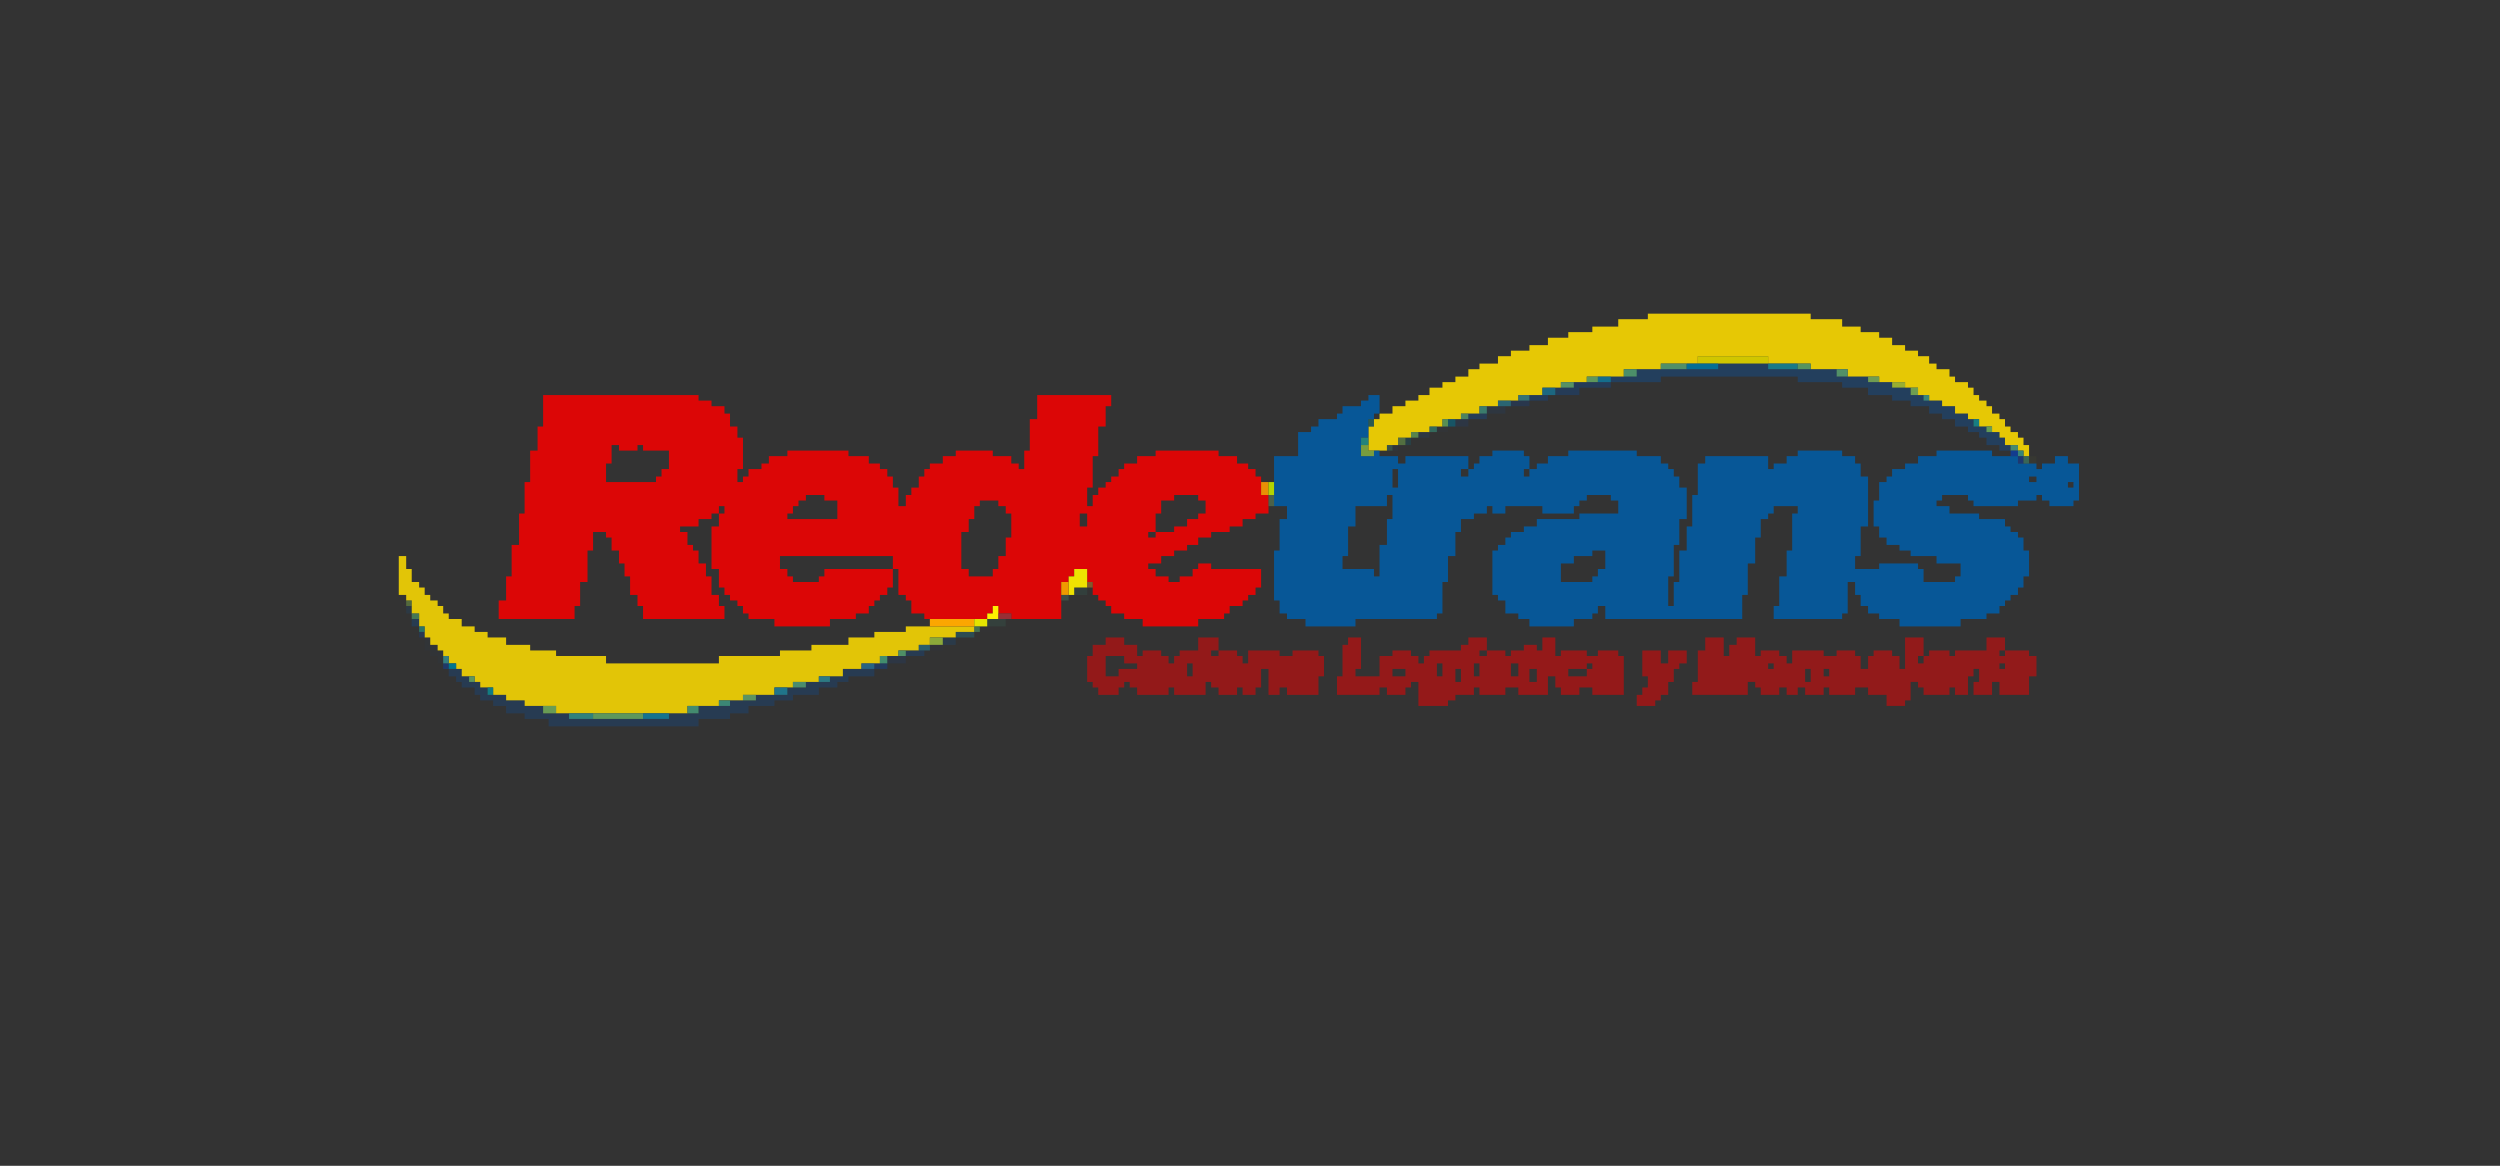 <?xml version="1.0" encoding="UTF-8"?>
<!DOCTYPE svg PUBLIC "-//W3C//DTD SVG 1.1//EN" "http://www.w3.org/Graphics/SVG/1.1/DTD/svg11.dtd">
<svg xmlns="http://www.w3.org/2000/svg" version="1.1" width="1351px" height="630px" style="shape-rendering:geometricPrecision; text-rendering:geometricPrecision; image-rendering:optimizeQuality; fill-rule:evenodd; clip-rule:evenodd" xmlns:xlink="http://www.w3.org/1999/xlink">
<rect width="100%" height="100%" fill="#333333" stroke="none"/>
<g><path style="opacity:0.893" fill="#fbda01" d="M 1096.5,246.5 C 1095.5,246.5 1094.5,246.5 1093.5,246.5C 1093.5,245.5 1093.5,244.5 1093.5,243.5C 1092.5,243.5 1091.5,243.5 1090.5,243.5C 1090.5,242.5 1090.5,241.5 1090.5,240.5C 1089.17,240.5 1087.83,240.5 1086.5,240.5C 1085.5,240.5 1084.5,240.5 1083.5,240.5C 1083.5,239.167 1083.5,237.833 1083.5,236.5C 1082.5,236.5 1081.5,236.5 1080.5,236.5C 1080.5,235.5 1080.5,234.5 1080.5,233.5C 1079.17,233.5 1077.83,233.5 1076.5,233.5C 1076.5,232.5 1076.5,231.5 1076.5,230.5C 1075.5,230.5 1074.5,230.5 1073.5,230.5C 1072.17,230.5 1070.83,230.5 1069.5,230.5C 1069.5,229.167 1069.5,227.833 1069.5,226.5C 1068.5,226.5 1067.5,226.5 1066.5,226.5C 1065.5,226.5 1064.5,226.5 1063.5,226.5C 1063.5,225.5 1063.5,224.5 1063.5,223.5C 1061.17,223.5 1058.83,223.5 1056.5,223.5C 1056.5,222.167 1056.5,220.833 1056.5,219.5C 1054.17,219.5 1051.83,219.5 1049.5,219.5C 1049.5,218.5 1049.5,217.5 1049.5,216.5C 1047.17,216.5 1044.83,216.5 1042.5,216.5C 1042.5,215.5 1042.5,214.5 1042.5,213.5C 1041.5,213.5 1040.5,213.5 1039.5,213.5C 1038.5,213.5 1037.5,213.5 1036.5,213.5C 1036.5,212.167 1036.5,210.833 1036.5,209.5C 1035.17,209.5 1033.83,209.5 1032.5,209.5C 1031.5,209.5 1030.5,209.5 1029.5,209.5C 1029.5,208.5 1029.5,207.5 1029.5,206.5C 1027.17,206.5 1024.83,206.5 1022.5,206.5C 1020.17,206.5 1017.83,206.5 1015.5,206.5C 1015.5,205.5 1015.5,204.5 1015.5,203.5C 1013.5,203.5 1011.5,203.5 1009.5,203.5C 1005.83,203.5 1002.17,203.5 998.5,203.5C 998.5,202.167 998.5,200.833 998.5,199.5C 996.5,199.5 994.5,199.5 992.5,199.5C 987.833,199.5 983.167,199.5 978.5,199.5C 978.5,198.5 978.5,197.5 978.5,196.5C 976.167,196.5 973.833,196.5 971.5,196.5C 966.167,196.5 960.833,196.5 955.5,196.5C 955.5,195.167 955.5,193.833 955.5,192.5C 942.833,192.5 930.167,192.5 917.5,192.5C 917.5,193.833 917.5,195.167 917.5,196.5C 915.5,196.5 913.5,196.5 911.5,196.5C 906.833,196.5 902.167,196.5 897.5,196.5C 897.5,197.5 897.5,198.5 897.5,199.5C 893.167,199.5 888.833,199.5 884.5,199.5C 882.167,199.5 879.833,199.5 877.5,199.5C 877.5,200.833 877.5,202.167 877.5,203.5C 875.167,203.5 872.833,203.5 870.5,203.5C 868.167,203.5 865.833,203.5 863.5,203.5C 861.5,203.5 859.5,203.5 857.5,203.5C 857.5,204.5 857.5,205.5 857.5,206.5C 855.167,206.5 852.833,206.5 850.5,206.5C 848.167,206.5 845.833,206.5 843.5,206.5C 843.5,207.5 843.5,208.5 843.5,209.5C 842.5,209.5 841.5,209.5 840.5,209.5C 838.167,209.5 835.833,209.5 833.5,209.5C 833.5,210.833 833.5,212.167 833.5,213.5C 831.167,213.5 828.833,213.5 826.5,213.5C 824.5,213.5 822.5,213.5 820.5,213.5C 820.5,214.5 820.5,215.5 820.5,216.5C 819.167,216.5 817.833,216.5 816.5,216.5C 814.167,216.5 811.833,216.5 809.5,216.5C 809.5,217.5 809.5,218.5 809.5,219.5C 807.5,219.5 805.5,219.5 803.5,219.5C 802.167,219.5 800.833,219.5 799.5,219.5C 799.5,220.833 799.5,222.167 799.5,223.5C 797.5,223.5 795.5,223.5 793.5,223.5C 792.167,223.5 790.833,223.5 789.5,223.5C 789.5,224.5 789.5,225.5 789.5,226.5C 788.5,226.5 787.5,226.5 786.5,226.5C 785.167,226.5 783.833,226.5 782.5,226.5C 781.5,226.5 780.5,226.5 779.5,226.5C 779.5,227.833 779.5,229.167 779.5,230.5C 778.5,230.5 777.5,230.5 776.5,230.5C 775.167,230.5 773.833,230.5 772.5,230.5C 772.5,231.5 772.5,232.5 772.5,233.5C 770.5,233.5 768.5,233.5 766.5,233.5C 765.167,233.5 763.833,233.5 762.5,233.5C 762.5,234.5 762.5,235.5 762.5,236.5C 761.5,236.5 760.5,236.5 759.5,236.5C 758.167,236.5 756.833,236.5 755.5,236.5C 755.5,237.833 755.5,239.167 755.5,240.5C 754.5,240.5 753.5,240.5 752.5,240.5C 751.5,240.5 750.5,240.5 749.5,240.5C 749.5,241.5 749.5,242.5 749.5,243.5C 748.167,243.5 746.833,243.5 745.5,243.5C 744.5,243.5 743.5,243.5 742.5,243.5C 741.5,243.5 740.5,243.5 739.5,243.5C 739.5,242.5 739.5,241.5 739.5,240.5C 739.5,239.167 739.5,237.833 739.5,236.5C 739.5,234.5 739.5,232.5 739.5,230.5C 740.5,230.5 741.5,230.5 742.5,230.5C 742.5,229.167 742.5,227.833 742.5,226.5C 743.5,226.5 744.5,226.5 745.5,226.5C 745.5,225.5 745.5,224.5 745.5,223.5C 747.833,223.5 750.167,223.5 752.5,223.5C 752.5,222.167 752.5,220.833 752.5,219.5C 754.833,219.5 757.167,219.5 759.5,219.5C 759.5,218.5 759.5,217.5 759.5,216.5C 761.833,216.5 764.167,216.5 766.5,216.5C 766.5,215.5 766.5,214.5 766.5,213.5C 768.5,213.5 770.5,213.5 772.5,213.5C 772.5,212.167 772.5,210.833 772.5,209.5C 774.833,209.5 777.167,209.5 779.5,209.5C 779.5,208.5 779.5,207.5 779.5,206.5C 781.833,206.5 784.167,206.5 786.5,206.5C 786.5,205.5 786.5,204.5 786.5,203.5C 788.833,203.5 791.167,203.5 793.5,203.5C 793.5,202.167 793.5,200.833 793.5,199.5C 795.5,199.5 797.5,199.5 799.5,199.5C 799.5,198.5 799.5,197.5 799.5,196.5C 802.833,196.5 806.167,196.5 809.5,196.5C 809.5,195.167 809.5,193.833 809.5,192.5C 811.833,192.5 814.167,192.5 816.5,192.5C 816.5,191.5 816.5,190.5 816.5,189.5C 819.833,189.5 823.167,189.5 826.5,189.5C 826.5,188.5 826.5,187.5 826.5,186.5C 829.833,186.5 833.167,186.5 836.5,186.5C 836.5,185.167 836.5,183.833 836.5,182.5C 840.167,182.5 843.833,182.5 847.5,182.5C 847.5,181.5 847.5,180.5 847.5,179.5C 851.833,179.5 856.167,179.5 860.5,179.5C 860.5,178.5 860.5,177.5 860.5,176.5C 865.167,176.5 869.833,176.5 874.5,176.5C 874.5,175.167 874.5,173.833 874.5,172.5C 879.833,172.5 885.167,172.5 890.5,172.5C 890.5,171.5 890.5,170.5 890.5,169.5C 919.833,169.5 949.167,169.5 978.5,169.5C 978.5,170.5 978.5,171.5 978.5,172.5C 984.167,172.5 989.833,172.5 995.5,172.5C 995.5,173.833 995.5,175.167 995.5,176.5C 998.833,176.5 1002.17,176.5 1005.5,176.5C 1005.5,177.5 1005.5,178.5 1005.5,179.5C 1008.83,179.5 1012.17,179.5 1015.5,179.5C 1015.5,180.5 1015.5,181.5 1015.5,182.5C 1017.83,182.5 1020.17,182.5 1022.5,182.5C 1022.5,183.833 1022.5,185.167 1022.5,186.5C 1024.83,186.5 1027.17,186.5 1029.5,186.5C 1029.5,187.5 1029.5,188.5 1029.5,189.5C 1031.83,189.5 1034.17,189.5 1036.5,189.5C 1036.5,190.5 1036.5,191.5 1036.5,192.5C 1038.5,192.5 1040.5,192.5 1042.5,192.5C 1042.5,193.833 1042.5,195.167 1042.5,196.5C 1043.83,196.5 1045.17,196.5 1046.5,196.5C 1046.5,197.5 1046.5,198.5 1046.5,199.5C 1048.83,199.5 1051.17,199.5 1053.5,199.5C 1053.5,200.833 1053.5,202.167 1053.5,203.5C 1054.5,203.5 1055.5,203.5 1056.5,203.5C 1056.5,204.5 1056.5,205.5 1056.5,206.5C 1058.83,206.5 1061.17,206.5 1063.5,206.5C 1063.5,207.5 1063.5,208.5 1063.5,209.5C 1064.5,209.5 1065.5,209.5 1066.5,209.5C 1066.5,210.833 1066.5,212.167 1066.5,213.5C 1067.5,213.5 1068.5,213.5 1069.5,213.5C 1069.5,214.5 1069.5,215.5 1069.5,216.5C 1070.83,216.5 1072.17,216.5 1073.5,216.5C 1073.5,217.5 1073.5,218.5 1073.5,219.5C 1074.5,219.5 1075.5,219.5 1076.5,219.5C 1076.5,220.833 1076.5,222.167 1076.5,223.5C 1077.83,223.5 1079.17,223.5 1080.5,223.5C 1080.5,224.5 1080.5,225.5 1080.5,226.5C 1081.5,226.5 1082.5,226.5 1083.5,226.5C 1083.5,227.833 1083.5,229.167 1083.5,230.5C 1084.5,230.5 1085.5,230.5 1086.5,230.5C 1086.5,231.5 1086.5,232.5 1086.5,233.5C 1087.83,233.5 1089.17,233.5 1090.5,233.5C 1090.5,234.5 1090.5,235.5 1090.5,236.5C 1091.5,236.5 1092.5,236.5 1093.5,236.5C 1093.5,237.833 1093.5,239.167 1093.5,240.5C 1094.5,240.5 1095.5,240.5 1096.5,240.5C 1096.5,242.5 1096.5,244.5 1096.5,246.5 Z"/></g>
<g><path style="opacity:1" fill="#d0c600" d="M 955.5,196.5 C 946.5,196.5 937.5,196.5 928.5,196.5C 924.833,196.5 921.167,196.5 917.5,196.5C 917.5,195.167 917.5,193.833 917.5,192.5C 930.167,192.5 942.833,192.5 955.5,192.5C 955.5,193.833 955.5,195.167 955.5,196.5 Z"/></g>
<g><path style="opacity:1" fill="#508f68" d="M 911.5,196.5 C 911.5,197.5 911.5,198.5 911.5,199.5C 906.833,199.5 902.167,199.5 897.5,199.5C 897.5,198.5 897.5,197.5 897.5,196.5C 902.167,196.5 906.833,196.5 911.5,196.5 Z"/></g>
<g><path style="opacity:1" fill="#056e95" d="M 911.5,196.5 C 913.5,196.5 915.5,196.5 917.5,196.5C 921.167,196.5 924.833,196.5 928.5,196.5C 928.5,197.5 928.5,198.5 928.5,199.5C 922.833,199.5 917.167,199.5 911.5,199.5C 911.5,198.5 911.5,197.5 911.5,196.5 Z"/></g>
<g><path style="opacity:1" fill="#1a7988" d="M 955.5,196.5 C 960.833,196.5 966.167,196.5 971.5,196.5C 971.5,197.5 971.5,198.5 971.5,199.5C 966.167,199.5 960.833,199.5 955.5,199.5C 955.5,198.5 955.5,197.5 955.5,196.5 Z"/></g>
<g><path style="opacity:1" fill="#569460" d="M 971.5,196.5 C 973.833,196.5 976.167,196.5 978.5,196.5C 978.5,197.5 978.5,198.5 978.5,199.5C 976.167,199.5 973.833,199.5 971.5,199.5C 971.5,198.5 971.5,197.5 971.5,196.5 Z"/></g>
<g><path style="opacity:1" fill="#4c8f69" d="M 884.5,199.5 C 884.5,200.833 884.5,202.167 884.5,203.5C 882.167,203.5 879.833,203.5 877.5,203.5C 877.5,202.167 877.5,200.833 877.5,199.5C 879.833,199.5 882.167,199.5 884.5,199.5 Z"/></g>
<g><path style="opacity:1" fill="#529067" d="M 992.5,199.5 C 994.5,199.5 996.5,199.5 998.5,199.5C 998.5,200.833 998.5,202.167 998.5,203.5C 996.5,203.5 994.5,203.5 992.5,203.5C 992.5,202.167 992.5,200.833 992.5,199.5 Z"/></g>
<g><path style="opacity:1" fill="#5e975b" d="M 863.5,203.5 C 863.5,204.5 863.5,205.5 863.5,206.5C 861.5,206.5 859.5,206.5 857.5,206.5C 857.5,205.5 857.5,204.5 857.5,203.5C 859.5,203.5 861.5,203.5 863.5,203.5 Z"/></g>
<g><path style="opacity:0.929" fill="#127192" d="M 863.5,203.5 C 865.833,203.5 868.167,203.5 870.5,203.5C 870.5,204.5 870.5,205.5 870.5,206.5C 868.167,206.5 865.833,206.5 863.5,206.5C 863.5,205.5 863.5,204.5 863.5,203.5 Z"/></g>
<g><path style="opacity:1" fill="#6f9c52" d="M 1009.5,203.5 C 1011.5,203.5 1013.5,203.5 1015.5,203.5C 1015.5,204.5 1015.5,205.5 1015.5,206.5C 1013.5,206.5 1011.5,206.5 1009.5,206.5C 1009.5,205.5 1009.5,204.5 1009.5,203.5 Z"/></g>
<g><path style="opacity:1" fill="#569164" d="M 850.5,206.5 C 850.5,207.5 850.5,208.5 850.5,209.5C 848.167,209.5 845.833,209.5 843.5,209.5C 843.5,208.5 843.5,207.5 843.5,206.5C 845.833,206.5 848.167,206.5 850.5,206.5 Z"/></g>
<g><path style="opacity:0.278" fill="#0350b6" d="M 850.5,206.5 C 852.833,206.5 855.167,206.5 857.5,206.5C 859.5,206.5 861.5,206.5 863.5,206.5C 865.833,206.5 868.167,206.5 870.5,206.5C 870.5,207.5 870.5,208.5 870.5,209.5C 864.833,209.5 859.167,209.5 853.5,209.5C 853.5,210.833 853.5,212.167 853.5,213.5C 849.167,213.5 844.833,213.5 840.5,213.5C 840.5,212.167 840.5,210.833 840.5,209.5C 841.5,209.5 842.5,209.5 843.5,209.5C 845.833,209.5 848.167,209.5 850.5,209.5C 850.5,208.5 850.5,207.5 850.5,206.5 Z"/></g>
<g><path style="opacity:1" fill="#99ae31" d="M 1022.5,206.5 C 1024.83,206.5 1027.17,206.5 1029.5,206.5C 1029.5,207.5 1029.5,208.5 1029.5,209.5C 1027.17,209.5 1024.83,209.5 1022.5,209.5C 1022.5,208.5 1022.5,207.5 1022.5,206.5 Z"/></g>
<g><path style="opacity:0.831" fill="#177190" d="M 840.5,209.5 C 840.5,210.833 840.5,212.167 840.5,213.5C 839.167,213.5 837.833,213.5 836.5,213.5C 835.5,213.5 834.5,213.5 833.5,213.5C 833.5,212.167 833.5,210.833 833.5,209.5C 835.833,209.5 838.167,209.5 840.5,209.5 Z"/></g>
<g><path style="opacity:1" fill="#6f9e50" d="M 1032.5,209.5 C 1033.83,209.5 1035.17,209.5 1036.5,209.5C 1036.5,210.833 1036.5,212.167 1036.5,213.5C 1035.17,213.5 1033.83,213.5 1032.5,213.5C 1032.5,212.167 1032.5,210.833 1032.5,209.5 Z"/></g>
<g><path style="opacity:0.877" fill="#f40000" d="M 681.5,260.5 C 681.5,262.833 681.5,265.167 681.5,267.5C 682.833,267.5 684.167,267.5 685.5,267.5C 685.5,269.5 685.5,271.5 685.5,273.5C 685.5,274.833 685.5,276.167 685.5,277.5C 683.167,277.5 680.833,277.5 678.5,277.5C 678.5,278.5 678.5,279.5 678.5,280.5C 676.167,280.5 673.833,280.5 671.5,280.5C 671.5,281.833 671.5,283.167 671.5,284.5C 669.167,284.5 666.833,284.5 664.5,284.5C 664.5,285.5 664.5,286.5 664.5,287.5C 661.167,287.5 657.833,287.5 654.5,287.5C 654.5,288.5 654.5,289.5 654.5,290.5C 652.167,290.5 649.833,290.5 647.5,290.5C 647.5,291.833 647.5,293.167 647.5,294.5C 645.5,294.5 643.5,294.5 641.5,294.5C 641.5,295.5 641.5,296.5 641.5,297.5C 639.167,297.5 636.833,297.5 634.5,297.5C 634.5,298.5 634.5,299.5 634.5,300.5C 632.167,300.5 629.833,300.5 627.5,300.5C 627.5,301.833 627.5,303.167 627.5,304.5C 625.167,304.5 622.833,304.5 620.5,304.5C 620.5,305.5 620.5,306.5 620.5,307.5C 621.833,307.5 623.167,307.5 624.5,307.5C 624.5,308.833 624.5,310.167 624.5,311.5C 626.833,311.5 629.167,311.5 631.5,311.5C 631.5,312.5 631.5,313.5 631.5,314.5C 633.5,314.5 635.5,314.5 637.5,314.5C 637.5,313.5 637.5,312.5 637.5,311.5C 639.833,311.5 642.167,311.5 644.5,311.5C 644.5,310.167 644.5,308.833 644.5,307.5C 645.5,307.5 646.5,307.5 647.5,307.5C 647.5,306.5 647.5,305.5 647.5,304.5C 649.833,304.5 652.167,304.5 654.5,304.5C 654.5,305.5 654.5,306.5 654.5,307.5C 663.5,307.5 672.5,307.5 681.5,307.5C 681.5,310.833 681.5,314.167 681.5,317.5C 680.5,317.5 679.5,317.5 678.5,317.5C 678.5,318.833 678.5,320.167 678.5,321.5C 677.167,321.5 675.833,321.5 674.5,321.5C 674.5,322.5 674.5,323.5 674.5,324.5C 673.5,324.5 672.5,324.5 671.5,324.5C 671.5,325.5 671.5,326.5 671.5,327.5C 669.167,327.5 666.833,327.5 664.5,327.5C 664.5,328.833 664.5,330.167 664.5,331.5C 663.5,331.5 662.5,331.5 661.5,331.5C 661.5,332.5 661.5,333.5 661.5,334.5C 656.833,334.5 652.167,334.5 647.5,334.5C 647.5,335.833 647.5,337.167 647.5,338.5C 637.5,338.5 627.5,338.5 617.5,338.5C 617.5,337.167 617.5,335.833 617.5,334.5C 614.167,334.5 610.833,334.5 607.5,334.5C 607.5,333.5 607.5,332.5 607.5,331.5C 605.167,331.5 602.833,331.5 600.5,331.5C 600.5,330.167 600.5,328.833 600.5,327.5C 599.5,327.5 598.5,327.5 597.5,327.5C 597.5,326.5 597.5,325.5 597.5,324.5C 596.167,324.5 594.833,324.5 593.5,324.5C 593.5,323.5 593.5,322.5 593.5,321.5C 592.5,321.5 591.5,321.5 590.5,321.5C 590.5,320.167 590.5,318.833 590.5,317.5C 590.5,316.5 590.5,315.5 590.5,314.5C 589.5,314.5 588.5,314.5 587.5,314.5C 587.5,312.167 587.5,309.833 587.5,307.5C 586.167,307.5 584.833,307.5 583.5,307.5C 583.5,301.833 583.5,296.167 583.5,290.5C 582.5,290.5 581.5,290.5 580.5,290.5C 580.5,296.167 580.5,301.833 580.5,307.5C 579.5,307.5 578.5,307.5 577.5,307.5C 577.5,308.833 577.5,310.167 577.5,311.5C 577.5,312.5 577.5,313.5 577.5,314.5C 576.167,314.5 574.833,314.5 573.5,314.5C 573.5,316.833 573.5,319.167 573.5,321.5C 573.5,322.5 573.5,323.5 573.5,324.5C 573.5,327.833 573.5,331.167 573.5,334.5C 564.5,334.5 555.5,334.5 546.5,334.5C 546.5,333.5 546.5,332.5 546.5,331.5C 544.167,331.5 541.833,331.5 539.5,331.5C 539.5,330.167 539.5,328.833 539.5,327.5C 538.5,327.5 537.5,327.5 536.5,327.5C 536.5,328.833 536.5,330.167 536.5,331.5C 535.5,331.5 534.5,331.5 533.5,331.5C 533.5,332.5 533.5,333.5 533.5,334.5C 531.167,334.5 528.833,334.5 526.5,334.5C 518.5,334.5 510.5,334.5 502.5,334.5C 501.5,334.5 500.5,334.5 499.5,334.5C 499.5,333.5 499.5,332.5 499.5,331.5C 497.167,331.5 494.833,331.5 492.5,331.5C 492.5,329.167 492.5,326.833 492.5,324.5C 491.5,324.5 490.5,324.5 489.5,324.5C 489.5,323.5 489.5,322.5 489.5,321.5C 488.167,321.5 486.833,321.5 485.5,321.5C 485.5,316.833 485.5,312.167 485.5,307.5C 484.5,307.5 483.5,307.5 482.5,307.5C 482.5,310.833 482.5,314.167 482.5,317.5C 481.5,317.5 480.5,317.5 479.5,317.5C 479.5,318.833 479.5,320.167 479.5,321.5C 478.167,321.5 476.833,321.5 475.5,321.5C 475.5,322.5 475.5,323.5 475.5,324.5C 474.5,324.5 473.5,324.5 472.5,324.5C 472.5,325.5 472.5,326.5 472.5,327.5C 471.5,327.5 470.5,327.5 469.5,327.5C 469.5,328.833 469.5,330.167 469.5,331.5C 467.167,331.5 464.833,331.5 462.5,331.5C 462.5,332.5 462.5,333.5 462.5,334.5C 457.833,334.5 453.167,334.5 448.5,334.5C 448.5,335.833 448.5,337.167 448.5,338.5C 438.5,338.5 428.5,338.5 418.5,338.5C 418.5,337.167 418.5,335.833 418.5,334.5C 413.833,334.5 409.167,334.5 404.5,334.5C 404.5,333.5 404.5,332.5 404.5,331.5C 403.5,331.5 402.5,331.5 401.5,331.5C 401.5,330.167 401.5,328.833 401.5,327.5C 400.5,327.5 399.5,327.5 398.5,327.5C 398.5,326.5 398.5,325.5 398.5,324.5C 397.167,324.5 395.833,324.5 394.5,324.5C 394.5,323.5 394.5,322.5 394.5,321.5C 393.5,321.5 392.5,321.5 391.5,321.5C 391.5,320.167 391.5,318.833 391.5,317.5C 390.5,317.5 389.5,317.5 388.5,317.5C 388.5,314.167 388.5,310.833 388.5,307.5C 387.167,307.5 385.833,307.5 384.5,307.5C 384.5,299.833 384.5,292.167 384.5,284.5C 385.833,284.5 387.167,284.5 388.5,284.5C 388.5,282.167 388.5,279.833 388.5,277.5C 387.167,277.5 385.833,277.5 384.5,277.5C 384.5,278.5 384.5,279.5 384.5,280.5C 382.167,280.5 379.833,280.5 377.5,280.5C 377.5,281.833 377.5,283.167 377.5,284.5C 374.167,284.5 370.833,284.5 367.5,284.5C 367.5,285.5 367.5,286.5 367.5,287.5C 368.833,287.5 370.167,287.5 371.5,287.5C 371.5,289.833 371.5,292.167 371.5,294.5C 372.5,294.5 373.5,294.5 374.5,294.5C 374.5,295.5 374.5,296.5 374.5,297.5C 375.5,297.5 376.5,297.5 377.5,297.5C 377.5,299.833 377.5,302.167 377.5,304.5C 378.833,304.5 380.167,304.5 381.5,304.5C 381.5,306.833 381.5,309.167 381.5,311.5C 382.5,311.5 383.5,311.5 384.5,311.5C 384.5,314.833 384.5,318.167 384.5,321.5C 385.833,321.5 387.167,321.5 388.5,321.5C 388.5,323.5 388.5,325.5 388.5,327.5C 389.5,327.5 390.5,327.5 391.5,327.5C 391.5,329.833 391.5,332.167 391.5,334.5C 376.833,334.5 362.167,334.5 347.5,334.5C 347.5,332.167 347.5,329.833 347.5,327.5C 346.5,327.5 345.5,327.5 344.5,327.5C 344.5,325.5 344.5,323.5 344.5,321.5C 343.167,321.5 341.833,321.5 340.5,321.5C 340.5,318.167 340.5,314.833 340.5,311.5C 339.5,311.5 338.5,311.5 337.5,311.5C 337.5,309.167 337.5,306.833 337.5,304.5C 336.5,304.5 335.5,304.5 334.5,304.5C 334.5,302.167 334.5,299.833 334.5,297.5C 333.167,297.5 331.833,297.5 330.5,297.5C 330.5,295.167 330.5,292.833 330.5,290.5C 329.5,290.5 328.5,290.5 327.5,290.5C 327.5,289.5 327.5,288.5 327.5,287.5C 325.167,287.5 322.833,287.5 320.5,287.5C 320.5,290.833 320.5,294.167 320.5,297.5C 319.5,297.5 318.5,297.5 317.5,297.5C 317.5,303.167 317.5,308.833 317.5,314.5C 316.167,314.5 314.833,314.5 313.5,314.5C 313.5,318.833 313.5,323.167 313.5,327.5C 312.5,327.5 311.5,327.5 310.5,327.5C 310.5,329.833 310.5,332.167 310.5,334.5C 296.833,334.5 283.167,334.5 269.5,334.5C 269.5,331.167 269.5,327.833 269.5,324.5C 270.833,324.5 272.167,324.5 273.5,324.5C 273.5,320.167 273.5,315.833 273.5,311.5C 274.5,311.5 275.5,311.5 276.5,311.5C 276.5,305.833 276.5,300.167 276.5,294.5C 277.833,294.5 279.167,294.5 280.5,294.5C 280.5,288.833 280.5,283.167 280.5,277.5C 281.5,277.5 282.5,277.5 283.5,277.5C 283.5,271.833 283.5,266.167 283.5,260.5C 284.5,260.5 285.5,260.5 286.5,260.5C 286.5,254.833 286.5,249.167 286.5,243.5C 287.833,243.5 289.167,243.5 290.5,243.5C 290.5,239.167 290.5,234.833 290.5,230.5C 291.5,230.5 292.5,230.5 293.5,230.5C 293.5,224.833 293.5,219.167 293.5,213.5C 321.5,213.5 349.5,213.5 377.5,213.5C 377.5,214.5 377.5,215.5 377.5,216.5C 379.833,216.5 382.167,216.5 384.5,216.5C 384.5,217.5 384.5,218.5 384.5,219.5C 386.833,219.5 389.167,219.5 391.5,219.5C 391.5,220.833 391.5,222.167 391.5,223.5C 392.5,223.5 393.5,223.5 394.5,223.5C 394.5,225.833 394.5,228.167 394.5,230.5C 395.833,230.5 397.167,230.5 398.5,230.5C 398.5,232.5 398.5,234.5 398.5,236.5C 399.5,236.5 400.5,236.5 401.5,236.5C 401.5,242.167 401.5,247.833 401.5,253.5C 400.5,253.5 399.5,253.5 398.5,253.5C 398.5,255.833 398.5,258.167 398.5,260.5C 399.5,260.5 400.5,260.5 401.5,260.5C 401.5,259.5 401.5,258.5 401.5,257.5C 402.5,257.5 403.5,257.5 404.5,257.5C 404.5,256.167 404.5,254.833 404.5,253.5C 406.833,253.5 409.167,253.5 411.5,253.5C 411.5,252.5 411.5,251.5 411.5,250.5C 412.833,250.5 414.167,250.5 415.5,250.5C 415.5,249.167 415.5,247.833 415.5,246.5C 418.833,246.5 422.167,246.5 425.5,246.5C 425.5,245.5 425.5,244.5 425.5,243.5C 436.5,243.5 447.5,243.5 458.5,243.5C 458.5,244.5 458.5,245.5 458.5,246.5C 462.167,246.5 465.833,246.5 469.5,246.5C 469.5,247.833 469.5,249.167 469.5,250.5C 471.5,250.5 473.5,250.5 475.5,250.5C 475.5,251.5 475.5,252.5 475.5,253.5C 476.833,253.5 478.167,253.5 479.5,253.5C 479.5,254.833 479.5,256.167 479.5,257.5C 480.5,257.5 481.5,257.5 482.5,257.5C 482.5,259.5 482.5,261.5 482.5,263.5C 483.5,263.5 484.5,263.5 485.5,263.5C 485.5,266.833 485.5,270.167 485.5,273.5C 486.833,273.5 488.167,273.5 489.5,273.5C 489.5,271.5 489.5,269.5 489.5,267.5C 490.5,267.5 491.5,267.5 492.5,267.5C 492.5,266.167 492.5,264.833 492.5,263.5C 493.833,263.5 495.167,263.5 496.5,263.5C 496.5,261.5 496.5,259.5 496.5,257.5C 497.5,257.5 498.5,257.5 499.5,257.5C 499.5,256.167 499.5,254.833 499.5,253.5C 500.5,253.5 501.5,253.5 502.5,253.5C 502.5,252.5 502.5,251.5 502.5,250.5C 504.833,250.5 507.167,250.5 509.5,250.5C 509.5,249.167 509.5,247.833 509.5,246.5C 511.833,246.5 514.167,246.5 516.5,246.5C 516.5,245.5 516.5,244.5 516.5,243.5C 523.167,243.5 529.833,243.5 536.5,243.5C 536.5,244.5 536.5,245.5 536.5,246.5C 539.833,246.5 543.167,246.5 546.5,246.5C 546.5,247.833 546.5,249.167 546.5,250.5C 547.833,250.5 549.167,250.5 550.5,250.5C 550.5,251.5 550.5,252.5 550.5,253.5C 551.5,253.5 552.5,253.5 553.5,253.5C 553.5,250.167 553.5,246.833 553.5,243.5C 554.5,243.5 555.5,243.5 556.5,243.5C 556.5,237.833 556.5,232.167 556.5,226.5C 557.833,226.5 559.167,226.5 560.5,226.5C 560.5,222.167 560.5,217.833 560.5,213.5C 573.833,213.5 587.167,213.5 600.5,213.5C 600.5,215.5 600.5,217.5 600.5,219.5C 599.5,219.5 598.5,219.5 597.5,219.5C 597.5,223.167 597.5,226.833 597.5,230.5C 596.167,230.5 594.833,230.5 593.5,230.5C 593.5,235.833 593.5,241.167 593.5,246.5C 592.5,246.5 591.5,246.5 590.5,246.5C 590.5,252.167 590.5,257.833 590.5,263.5C 589.5,263.5 588.5,263.5 587.5,263.5C 587.5,266.833 587.5,270.167 587.5,273.5C 588.5,273.5 589.5,273.5 590.5,273.5C 590.5,271.5 590.5,269.5 590.5,267.5C 591.5,267.5 592.5,267.5 593.5,267.5C 593.5,266.167 593.5,264.833 593.5,263.5C 594.833,263.5 596.167,263.5 597.5,263.5C 597.5,262.5 597.5,261.5 597.5,260.5C 598.5,260.5 599.5,260.5 600.5,260.5C 600.5,259.5 600.5,258.5 600.5,257.5C 601.833,257.5 603.167,257.5 604.5,257.5C 604.5,256.167 604.5,254.833 604.5,253.5C 605.5,253.5 606.5,253.5 607.5,253.5C 607.5,252.5 607.5,251.5 607.5,250.5C 609.833,250.5 612.167,250.5 614.5,250.5C 614.5,249.167 614.5,247.833 614.5,246.5C 617.833,246.5 621.167,246.5 624.5,246.5C 624.5,245.5 624.5,244.5 624.5,243.5C 635.833,243.5 647.167,243.5 658.5,243.5C 658.5,244.5 658.5,245.5 658.5,246.5C 661.833,246.5 665.167,246.5 668.5,246.5C 668.5,247.833 668.5,249.167 668.5,250.5C 670.5,250.5 672.5,250.5 674.5,250.5C 674.5,251.5 674.5,252.5 674.5,253.5C 675.833,253.5 677.167,253.5 678.5,253.5C 678.5,254.833 678.5,256.167 678.5,257.5C 679.5,257.5 680.5,257.5 681.5,257.5C 681.5,258.5 681.5,259.5 681.5,260.5 Z M 330.5,240.5 C 331.833,240.5 333.167,240.5 334.5,240.5C 334.5,241.5 334.5,242.5 334.5,243.5C 337.833,243.5 341.167,243.5 344.5,243.5C 344.5,242.5 344.5,241.5 344.5,240.5C 345.5,240.5 346.5,240.5 347.5,240.5C 347.5,241.5 347.5,242.5 347.5,243.5C 352.167,243.5 356.833,243.5 361.5,243.5C 361.5,246.833 361.5,250.167 361.5,253.5C 360.167,253.5 358.833,253.5 357.5,253.5C 357.5,254.833 357.5,256.167 357.5,257.5C 356.5,257.5 355.5,257.5 354.5,257.5C 354.5,258.5 354.5,259.5 354.5,260.5C 345.5,260.5 336.5,260.5 327.5,260.5C 327.5,257.167 327.5,253.833 327.5,250.5C 328.5,250.5 329.5,250.5 330.5,250.5C 330.5,247.167 330.5,243.833 330.5,240.5 Z M 435.5,267.5 C 438.833,267.5 442.167,267.5 445.5,267.5C 445.5,268.5 445.5,269.5 445.5,270.5C 447.833,270.5 450.167,270.5 452.5,270.5C 452.5,273.833 452.5,277.167 452.5,280.5C 443.5,280.5 434.5,280.5 425.5,280.5C 425.5,279.5 425.5,278.5 425.5,277.5C 426.5,277.5 427.5,277.5 428.5,277.5C 428.5,276.167 428.5,274.833 428.5,273.5C 429.5,273.5 430.5,273.5 431.5,273.5C 431.5,272.5 431.5,271.5 431.5,270.5C 432.833,270.5 434.167,270.5 435.5,270.5C 435.5,269.5 435.5,268.5 435.5,267.5 Z M 624.5,287.5 C 624.5,284.167 624.5,280.833 624.5,277.5C 625.5,277.5 626.5,277.5 627.5,277.5C 627.5,275.167 627.5,272.833 627.5,270.5C 629.833,270.5 632.167,270.5 634.5,270.5C 634.5,269.5 634.5,268.5 634.5,267.5C 638.833,267.5 643.167,267.5 647.5,267.5C 647.5,268.5 647.5,269.5 647.5,270.5C 648.833,270.5 650.167,270.5 651.5,270.5C 651.5,272.833 651.5,275.167 651.5,277.5C 650.167,277.5 648.833,277.5 647.5,277.5C 647.5,278.5 647.5,279.5 647.5,280.5C 645.5,280.5 643.5,280.5 641.5,280.5C 641.5,281.833 641.5,283.167 641.5,284.5C 639.167,284.5 636.833,284.5 634.5,284.5C 634.5,285.5 634.5,286.5 634.5,287.5C 631.167,287.5 627.833,287.5 624.5,287.5 Z M 529.5,270.5 C 532.833,270.5 536.167,270.5 539.5,270.5C 539.5,271.5 539.5,272.5 539.5,273.5C 540.833,273.5 542.167,273.5 543.5,273.5C 543.5,274.833 543.5,276.167 543.5,277.5C 544.5,277.5 545.5,277.5 546.5,277.5C 546.5,281.833 546.5,286.167 546.5,290.5C 545.5,290.5 544.5,290.5 543.5,290.5C 543.5,293.833 543.5,297.167 543.5,300.5C 542.167,300.5 540.833,300.5 539.5,300.5C 539.5,302.833 539.5,305.167 539.5,307.5C 538.5,307.5 537.5,307.5 536.5,307.5C 536.5,308.833 536.5,310.167 536.5,311.5C 532.167,311.5 527.833,311.5 523.5,311.5C 523.5,310.167 523.5,308.833 523.5,307.5C 522.167,307.5 520.833,307.5 519.5,307.5C 519.5,300.833 519.5,294.167 519.5,287.5C 520.833,287.5 522.167,287.5 523.5,287.5C 523.5,285.167 523.5,282.833 523.5,280.5C 524.5,280.5 525.5,280.5 526.5,280.5C 526.5,278.167 526.5,275.833 526.5,273.5C 527.5,273.5 528.5,273.5 529.5,273.5C 529.5,272.5 529.5,271.5 529.5,270.5 Z M 388.5,277.5 C 388.5,276.167 388.5,274.833 388.5,273.5C 389.5,273.5 390.5,273.5 391.5,273.5C 391.5,274.833 391.5,276.167 391.5,277.5C 390.5,277.5 389.5,277.5 388.5,277.5 Z M 583.5,277.5 C 584.833,277.5 586.167,277.5 587.5,277.5C 587.5,279.833 587.5,282.167 587.5,284.5C 586.167,284.5 584.833,284.5 583.5,284.5C 583.5,282.167 583.5,279.833 583.5,277.5 Z M 624.5,287.5 C 624.5,288.5 624.5,289.5 624.5,290.5C 623.167,290.5 621.833,290.5 620.5,290.5C 620.5,289.5 620.5,288.5 620.5,287.5C 621.833,287.5 623.167,287.5 624.5,287.5 Z M 583.5,307.5 C 582.5,307.5 581.5,307.5 580.5,307.5C 580.5,301.833 580.5,296.167 580.5,290.5C 581.5,290.5 582.5,290.5 583.5,290.5C 583.5,296.167 583.5,301.833 583.5,307.5 Z M 482.5,307.5 C 470.167,307.5 457.833,307.5 445.5,307.5C 445.5,308.833 445.5,310.167 445.5,311.5C 444.5,311.5 443.5,311.5 442.5,311.5C 442.5,312.5 442.5,313.5 442.5,314.5C 437.833,314.5 433.167,314.5 428.5,314.5C 428.5,313.5 428.5,312.5 428.5,311.5C 427.5,311.5 426.5,311.5 425.5,311.5C 425.5,310.167 425.5,308.833 425.5,307.5C 424.167,307.5 422.833,307.5 421.5,307.5C 421.5,305.167 421.5,302.833 421.5,300.5C 441.833,300.5 462.167,300.5 482.5,300.5C 482.5,302.833 482.5,305.167 482.5,307.5 Z M 580.5,307.5 C 580.5,308.833 580.5,310.167 580.5,311.5C 579.5,311.5 578.5,311.5 577.5,311.5C 577.5,310.167 577.5,308.833 577.5,307.5C 578.5,307.5 579.5,307.5 580.5,307.5 Z"/></g>
<g><path style="opacity:0.854" fill="#005ea8" d="M 745.5,223.5 C 744.5,223.5 743.5,223.5 742.5,223.5C 742.5,224.5 742.5,225.5 742.5,226.5C 741.5,226.5 740.5,226.5 739.5,226.5C 739.5,227.833 739.5,229.167 739.5,230.5C 739.5,232.5 739.5,234.5 739.5,236.5C 738.167,236.5 736.833,236.5 735.5,236.5C 735.5,237.833 735.5,239.167 735.5,240.5C 735.5,242.5 735.5,244.5 735.5,246.5C 737.833,246.5 740.167,246.5 742.5,246.5C 742.5,245.5 742.5,244.5 742.5,243.5C 743.5,243.5 744.5,243.5 745.5,243.5C 745.5,244.5 745.5,245.5 745.5,246.5C 748.833,246.5 752.167,246.5 755.5,246.5C 755.5,247.833 755.5,249.167 755.5,250.5C 756.833,250.5 758.167,250.5 759.5,250.5C 759.5,249.167 759.5,247.833 759.5,246.5C 770.833,246.5 782.167,246.5 793.5,246.5C 793.5,248.833 793.5,251.167 793.5,253.5C 794.5,253.5 795.5,253.5 796.5,253.5C 796.5,252.5 796.5,251.5 796.5,250.5C 797.5,250.5 798.5,250.5 799.5,250.5C 799.5,249.167 799.5,247.833 799.5,246.5C 801.833,246.5 804.167,246.5 806.5,246.5C 806.5,245.5 806.5,244.5 806.5,243.5C 812.167,243.5 817.833,243.5 823.5,243.5C 823.5,244.5 823.5,245.5 823.5,246.5C 824.5,246.5 825.5,246.5 826.5,246.5C 826.5,248.833 826.5,251.167 826.5,253.5C 827.833,253.5 829.167,253.5 830.5,253.5C 830.5,252.5 830.5,251.5 830.5,250.5C 832.5,250.5 834.5,250.5 836.5,250.5C 836.5,249.167 836.5,247.833 836.5,246.5C 840.167,246.5 843.833,246.5 847.5,246.5C 847.5,245.5 847.5,244.5 847.5,243.5C 859.833,243.5 872.167,243.5 884.5,243.5C 884.5,244.5 884.5,245.5 884.5,246.5C 888.833,246.5 893.167,246.5 897.5,246.5C 897.5,247.833 897.5,249.167 897.5,250.5C 898.833,250.5 900.167,250.5 901.5,250.5C 901.5,251.5 901.5,252.5 901.5,253.5C 902.5,253.5 903.5,253.5 904.5,253.5C 904.5,254.833 904.5,256.167 904.5,257.5C 905.5,257.5 906.5,257.5 907.5,257.5C 907.5,259.5 907.5,261.5 907.5,263.5C 908.833,263.5 910.167,263.5 911.5,263.5C 911.5,269.167 911.5,274.833 911.5,280.5C 910.167,280.5 908.833,280.5 907.5,280.5C 907.5,285.167 907.5,289.833 907.5,294.5C 906.5,294.5 905.5,294.5 904.5,294.5C 904.5,300.167 904.5,305.833 904.5,311.5C 903.5,311.5 902.5,311.5 901.5,311.5C 901.5,316.833 901.5,322.167 901.5,327.5C 902.5,327.5 903.5,327.5 904.5,327.5C 904.5,323.167 904.5,318.833 904.5,314.5C 905.5,314.5 906.5,314.5 907.5,314.5C 907.5,308.833 907.5,303.167 907.5,297.5C 908.833,297.5 910.167,297.5 911.5,297.5C 911.5,293.167 911.5,288.833 911.5,284.5C 912.5,284.5 913.5,284.5 914.5,284.5C 914.5,278.833 914.5,273.167 914.5,267.5C 915.5,267.5 916.5,267.5 917.5,267.5C 917.5,261.833 917.5,256.167 917.5,250.5C 918.833,250.5 920.167,250.5 921.5,250.5C 921.5,249.167 921.5,247.833 921.5,246.5C 932.833,246.5 944.167,246.5 955.5,246.5C 955.5,248.833 955.5,251.167 955.5,253.5C 956.5,253.5 957.5,253.5 958.5,253.5C 958.5,252.5 958.5,251.5 958.5,250.5C 960.833,250.5 963.167,250.5 965.5,250.5C 965.5,249.167 965.5,247.833 965.5,246.5C 967.5,246.5 969.5,246.5 971.5,246.5C 971.5,245.5 971.5,244.5 971.5,243.5C 979.5,243.5 987.5,243.5 995.5,243.5C 995.5,244.5 995.5,245.5 995.5,246.5C 997.833,246.5 1000.17,246.5 1002.5,246.5C 1002.5,247.833 1002.5,249.167 1002.5,250.5C 1003.5,250.5 1004.5,250.5 1005.5,250.5C 1005.5,252.833 1005.5,255.167 1005.5,257.5C 1006.83,257.5 1008.17,257.5 1009.5,257.5C 1009.5,266.5 1009.5,275.5 1009.5,284.5C 1008.17,284.5 1006.83,284.5 1005.5,284.5C 1005.5,289.833 1005.5,295.167 1005.5,300.5C 1004.5,300.5 1003.5,300.5 1002.5,300.5C 1002.5,302.833 1002.5,305.167 1002.5,307.5C 1006.83,307.5 1011.17,307.5 1015.5,307.5C 1015.5,306.5 1015.5,305.5 1015.5,304.5C 1022.5,304.5 1029.5,304.5 1036.5,304.5C 1036.5,305.5 1036.5,306.5 1036.5,307.5C 1037.5,307.5 1038.5,307.5 1039.5,307.5C 1039.5,309.833 1039.5,312.167 1039.5,314.5C 1045.17,314.5 1050.83,314.5 1056.5,314.5C 1056.5,313.5 1056.5,312.5 1056.5,311.5C 1057.5,311.5 1058.5,311.5 1059.5,311.5C 1059.5,309.167 1059.5,306.833 1059.5,304.5C 1055.17,304.5 1050.83,304.5 1046.5,304.5C 1046.5,303.167 1046.5,301.833 1046.5,300.5C 1041.83,300.5 1037.17,300.5 1032.5,300.5C 1032.5,299.5 1032.5,298.5 1032.5,297.5C 1030.5,297.5 1028.5,297.5 1026.5,297.5C 1026.5,296.5 1026.5,295.5 1026.5,294.5C 1024.17,294.5 1021.83,294.5 1019.5,294.5C 1019.5,293.167 1019.5,291.833 1019.5,290.5C 1018.17,290.5 1016.83,290.5 1015.5,290.5C 1015.5,288.5 1015.5,286.5 1015.5,284.5C 1014.5,284.5 1013.5,284.5 1012.5,284.5C 1012.5,279.833 1012.5,275.167 1012.5,270.5C 1013.5,270.5 1014.5,270.5 1015.5,270.5C 1015.5,267.167 1015.5,263.833 1015.5,260.5C 1016.83,260.5 1018.17,260.5 1019.5,260.5C 1019.5,259.5 1019.5,258.5 1019.5,257.5C 1020.5,257.5 1021.5,257.5 1022.5,257.5C 1022.5,256.167 1022.5,254.833 1022.5,253.5C 1024.83,253.5 1027.17,253.5 1029.5,253.5C 1029.5,252.5 1029.5,251.5 1029.5,250.5C 1031.83,250.5 1034.17,250.5 1036.5,250.5C 1036.5,249.167 1036.5,247.833 1036.5,246.5C 1039.83,246.5 1043.17,246.5 1046.5,246.5C 1046.5,245.5 1046.5,244.5 1046.5,243.5C 1056.5,243.5 1066.5,243.5 1076.5,243.5C 1076.5,244.5 1076.5,245.5 1076.5,246.5C 1079.83,246.5 1083.17,246.5 1086.5,246.5C 1086.5,247.833 1086.5,249.167 1086.5,250.5C 1087.83,250.5 1089.17,250.5 1090.5,250.5C 1090.5,251.5 1090.5,252.5 1090.5,253.5C 1091.5,253.5 1092.5,253.5 1093.5,253.5C 1093.5,252.5 1093.5,251.5 1093.5,250.5C 1094.5,250.5 1095.5,250.5 1096.5,250.5C 1097.83,250.5 1099.17,250.5 1100.5,250.5C 1100.5,251.5 1100.5,252.5 1100.5,253.5C 1101.5,253.5 1102.5,253.5 1103.5,253.5C 1103.5,252.5 1103.5,251.5 1103.5,250.5C 1105.83,250.5 1108.17,250.5 1110.5,250.5C 1110.5,249.167 1110.5,247.833 1110.5,246.5C 1112.83,246.5 1115.17,246.5 1117.5,246.5C 1117.5,247.833 1117.5,249.167 1117.5,250.5C 1119.5,250.5 1121.5,250.5 1123.5,250.5C 1123.5,257.167 1123.5,263.833 1123.5,270.5C 1122.5,270.5 1121.5,270.5 1120.5,270.5C 1120.5,271.5 1120.5,272.5 1120.5,273.5C 1116.17,273.5 1111.83,273.5 1107.5,273.5C 1107.5,272.5 1107.5,271.5 1107.5,270.5C 1106.17,270.5 1104.83,270.5 1103.5,270.5C 1103.5,269.5 1103.5,268.5 1103.5,267.5C 1102.5,267.5 1101.5,267.5 1100.5,267.5C 1100.5,268.5 1100.5,269.5 1100.5,270.5C 1097.17,270.5 1093.83,270.5 1090.5,270.5C 1090.5,271.5 1090.5,272.5 1090.5,273.5C 1082.5,273.5 1074.5,273.5 1066.5,273.5C 1066.5,272.5 1066.5,271.5 1066.5,270.5C 1065.5,270.5 1064.5,270.5 1063.5,270.5C 1063.5,269.5 1063.5,268.5 1063.5,267.5C 1058.83,267.5 1054.17,267.5 1049.5,267.5C 1049.5,268.5 1049.5,269.5 1049.5,270.5C 1048.5,270.5 1047.5,270.5 1046.5,270.5C 1046.5,271.5 1046.5,272.5 1046.5,273.5C 1048.83,273.5 1051.17,273.5 1053.5,273.5C 1053.5,274.833 1053.5,276.167 1053.5,277.5C 1058.83,277.5 1064.17,277.5 1069.5,277.5C 1069.5,278.5 1069.5,279.5 1069.5,280.5C 1074.17,280.5 1078.83,280.5 1083.5,280.5C 1083.5,281.833 1083.5,283.167 1083.5,284.5C 1084.5,284.5 1085.5,284.5 1086.5,284.5C 1086.5,285.5 1086.5,286.5 1086.5,287.5C 1087.83,287.5 1089.17,287.5 1090.5,287.5C 1090.5,288.5 1090.5,289.5 1090.5,290.5C 1091.5,290.5 1092.5,290.5 1093.5,290.5C 1093.5,292.833 1093.5,295.167 1093.5,297.5C 1094.5,297.5 1095.5,297.5 1096.5,297.5C 1096.5,302.167 1096.5,306.833 1096.5,311.5C 1095.5,311.5 1094.5,311.5 1093.5,311.5C 1093.5,313.5 1093.5,315.5 1093.5,317.5C 1092.5,317.5 1091.5,317.5 1090.5,317.5C 1090.5,318.833 1090.5,320.167 1090.5,321.5C 1089.17,321.5 1087.83,321.5 1086.5,321.5C 1086.5,322.5 1086.5,323.5 1086.5,324.5C 1085.5,324.5 1084.5,324.5 1083.5,324.5C 1083.5,325.5 1083.5,326.5 1083.5,327.5C 1082.5,327.5 1081.5,327.5 1080.5,327.5C 1080.5,328.833 1080.5,330.167 1080.5,331.5C 1078.17,331.5 1075.83,331.5 1073.5,331.5C 1073.5,332.5 1073.5,333.5 1073.5,334.5C 1068.83,334.5 1064.17,334.5 1059.5,334.5C 1059.5,335.833 1059.5,337.167 1059.5,338.5C 1048.5,338.5 1037.5,338.5 1026.5,338.5C 1026.5,337.167 1026.5,335.833 1026.5,334.5C 1022.83,334.5 1019.17,334.5 1015.5,334.5C 1015.5,333.5 1015.5,332.5 1015.5,331.5C 1013.5,331.5 1011.5,331.5 1009.5,331.5C 1009.5,330.167 1009.5,328.833 1009.5,327.5C 1008.17,327.5 1006.83,327.5 1005.5,327.5C 1005.5,325.5 1005.5,323.5 1005.5,321.5C 1004.5,321.5 1003.5,321.5 1002.5,321.5C 1002.5,319.167 1002.5,316.833 1002.5,314.5C 1001.17,314.5 999.833,314.5 998.5,314.5C 998.5,320.167 998.5,325.833 998.5,331.5C 997.5,331.5 996.5,331.5 995.5,331.5C 995.5,332.5 995.5,333.5 995.5,334.5C 983.167,334.5 970.833,334.5 958.5,334.5C 958.5,332.167 958.5,329.833 958.5,327.5C 959.5,327.5 960.5,327.5 961.5,327.5C 961.5,322.167 961.5,316.833 961.5,311.5C 962.833,311.5 964.167,311.5 965.5,311.5C 965.5,306.833 965.5,302.167 965.5,297.5C 966.5,297.5 967.5,297.5 968.5,297.5C 968.5,290.833 968.5,284.167 968.5,277.5C 969.5,277.5 970.5,277.5 971.5,277.5C 971.5,276.167 971.5,274.833 971.5,273.5C 967.167,273.5 962.833,273.5 958.5,273.5C 958.5,274.833 958.5,276.167 958.5,277.5C 957.5,277.5 956.5,277.5 955.5,277.5C 955.5,278.5 955.5,279.5 955.5,280.5C 954.167,280.5 952.833,280.5 951.5,280.5C 951.5,283.833 951.5,287.167 951.5,290.5C 950.5,290.5 949.5,290.5 948.5,290.5C 948.5,295.167 948.5,299.833 948.5,304.5C 947.167,304.5 945.833,304.5 944.5,304.5C 944.5,310.167 944.5,315.833 944.5,321.5C 943.5,321.5 942.5,321.5 941.5,321.5C 941.5,325.833 941.5,330.167 941.5,334.5C 916.833,334.5 892.167,334.5 867.5,334.5C 867.5,332.167 867.5,329.833 867.5,327.5C 866.167,327.5 864.833,327.5 863.5,327.5C 863.5,328.833 863.5,330.167 863.5,331.5C 862.5,331.5 861.5,331.5 860.5,331.5C 860.5,332.5 860.5,333.5 860.5,334.5C 857.167,334.5 853.833,334.5 850.5,334.5C 850.5,335.833 850.5,337.167 850.5,338.5C 842.5,338.5 834.5,338.5 826.5,338.5C 826.5,337.167 826.5,335.833 826.5,334.5C 824.5,334.5 822.5,334.5 820.5,334.5C 820.5,333.5 820.5,332.5 820.5,331.5C 818.167,331.5 815.833,331.5 813.5,331.5C 813.5,329.167 813.5,326.833 813.5,324.5C 812.167,324.5 810.833,324.5 809.5,324.5C 809.5,323.5 809.5,322.5 809.5,321.5C 808.5,321.5 807.5,321.5 806.5,321.5C 806.5,313.5 806.5,305.5 806.5,297.5C 807.5,297.5 808.5,297.5 809.5,297.5C 809.5,296.5 809.5,295.5 809.5,294.5C 810.833,294.5 812.167,294.5 813.5,294.5C 813.5,293.167 813.5,291.833 813.5,290.5C 814.5,290.5 815.5,290.5 816.5,290.5C 816.5,289.5 816.5,288.5 816.5,287.5C 818.833,287.5 821.167,287.5 823.5,287.5C 823.5,286.5 823.5,285.5 823.5,284.5C 825.833,284.5 828.167,284.5 830.5,284.5C 830.5,283.167 830.5,281.833 830.5,280.5C 838.167,280.5 845.833,280.5 853.5,280.5C 853.5,279.5 853.5,278.5 853.5,277.5C 860.5,277.5 867.5,277.5 874.5,277.5C 874.5,275.167 874.5,272.833 874.5,270.5C 873.167,270.5 871.833,270.5 870.5,270.5C 870.5,269.5 870.5,268.5 870.5,267.5C 866.167,267.5 861.833,267.5 857.5,267.5C 857.5,268.5 857.5,269.5 857.5,270.5C 856.167,270.5 854.833,270.5 853.5,270.5C 853.5,271.5 853.5,272.5 853.5,273.5C 852.5,273.5 851.5,273.5 850.5,273.5C 850.5,274.833 850.5,276.167 850.5,277.5C 844.833,277.5 839.167,277.5 833.5,277.5C 833.5,276.167 833.5,274.833 833.5,273.5C 826.833,273.5 820.167,273.5 813.5,273.5C 813.5,274.833 813.5,276.167 813.5,277.5C 811.167,277.5 808.833,277.5 806.5,277.5C 806.5,276.167 806.5,274.833 806.5,273.5C 805.5,273.5 804.5,273.5 803.5,273.5C 803.5,274.833 803.5,276.167 803.5,277.5C 801.167,277.5 798.833,277.5 796.5,277.5C 796.5,278.5 796.5,279.5 796.5,280.5C 794.167,280.5 791.833,280.5 789.5,280.5C 789.5,282.833 789.5,285.167 789.5,287.5C 788.5,287.5 787.5,287.5 786.5,287.5C 786.5,291.833 786.5,296.167 786.5,300.5C 785.167,300.5 783.833,300.5 782.5,300.5C 782.5,305.167 782.5,309.833 782.5,314.5C 781.5,314.5 780.5,314.5 779.5,314.5C 779.5,320.167 779.5,325.833 779.5,331.5C 778.5,331.5 777.5,331.5 776.5,331.5C 776.5,332.5 776.5,333.5 776.5,334.5C 761.833,334.5 747.167,334.5 732.5,334.5C 732.5,335.833 732.5,337.167 732.5,338.5C 723.5,338.5 714.5,338.5 705.5,338.5C 705.5,337.167 705.5,335.833 705.5,334.5C 702.167,334.5 698.833,334.5 695.5,334.5C 695.5,333.5 695.5,332.5 695.5,331.5C 694.167,331.5 692.833,331.5 691.5,331.5C 691.5,329.167 691.5,326.833 691.5,324.5C 690.5,324.5 689.5,324.5 688.5,324.5C 688.5,315.5 688.5,306.5 688.5,297.5C 689.5,297.5 690.5,297.5 691.5,297.5C 691.5,291.833 691.5,286.167 691.5,280.5C 692.833,280.5 694.167,280.5 695.5,280.5C 695.5,278.167 695.5,275.833 695.5,273.5C 693.167,273.5 690.833,273.5 688.5,273.5C 688.5,271.5 688.5,269.5 688.5,267.5C 688.5,265.167 688.5,262.833 688.5,260.5C 688.5,255.833 688.5,251.167 688.5,246.5C 692.833,246.5 697.167,246.5 701.5,246.5C 701.5,242.167 701.5,237.833 701.5,233.5C 703.833,233.5 706.167,233.5 708.5,233.5C 708.5,232.5 708.5,231.5 708.5,230.5C 709.833,230.5 711.167,230.5 712.5,230.5C 712.5,229.167 712.5,227.833 712.5,226.5C 715.833,226.5 719.167,226.5 722.5,226.5C 722.5,225.5 722.5,224.5 722.5,223.5C 723.5,223.5 724.5,223.5 725.5,223.5C 725.5,222.167 725.5,220.833 725.5,219.5C 728.833,219.5 732.167,219.5 735.5,219.5C 735.5,218.5 735.5,217.5 735.5,216.5C 736.833,216.5 738.167,216.5 739.5,216.5C 739.5,215.5 739.5,214.5 739.5,213.5C 741.5,213.5 743.5,213.5 745.5,213.5C 745.5,216.833 745.5,220.167 745.5,223.5 Z M 1086.5,246.5 C 1087.83,246.5 1089.17,246.5 1090.5,246.5C 1090.5,247.833 1090.5,249.167 1090.5,250.5C 1089.17,250.5 1087.83,250.5 1086.5,250.5C 1086.5,249.167 1086.5,247.833 1086.5,246.5 Z M 1090.5,250.5 C 1091.5,250.5 1092.5,250.5 1093.5,250.5C 1093.5,251.5 1093.5,252.5 1093.5,253.5C 1092.5,253.5 1091.5,253.5 1090.5,253.5C 1090.5,252.5 1090.5,251.5 1090.5,250.5 Z M 752.5,253.5 C 753.5,253.5 754.5,253.5 755.5,253.5C 755.5,256.833 755.5,260.167 755.5,263.5C 754.5,263.5 753.5,263.5 752.5,263.5C 752.5,260.167 752.5,256.833 752.5,253.5 Z M 793.5,253.5 C 793.5,254.833 793.5,256.167 793.5,257.5C 792.167,257.5 790.833,257.5 789.5,257.5C 789.5,256.167 789.5,254.833 789.5,253.5C 790.833,253.5 792.167,253.5 793.5,253.5 Z M 826.5,253.5 C 826.5,254.833 826.5,256.167 826.5,257.5C 825.5,257.5 824.5,257.5 823.5,257.5C 823.5,256.167 823.5,254.833 823.5,253.5C 824.5,253.5 825.5,253.5 826.5,253.5 Z M 1096.5,257.5 C 1097.83,257.5 1099.17,257.5 1100.5,257.5C 1100.5,258.5 1100.5,259.5 1100.5,260.5C 1099.17,260.5 1097.83,260.5 1096.5,260.5C 1096.5,259.5 1096.5,258.5 1096.5,257.5 Z M 1117.5,260.5 C 1118.5,260.5 1119.5,260.5 1120.5,260.5C 1120.5,261.5 1120.5,262.5 1120.5,263.5C 1119.5,263.5 1118.5,263.5 1117.5,263.5C 1117.5,262.5 1117.5,261.5 1117.5,260.5 Z M 749.5,267.5 C 750.5,267.5 751.5,267.5 752.5,267.5C 752.5,271.833 752.5,276.167 752.5,280.5C 751.5,280.5 750.5,280.5 749.5,280.5C 749.5,285.167 749.5,289.833 749.5,294.5C 748.167,294.5 746.833,294.5 745.5,294.5C 745.5,300.167 745.5,305.833 745.5,311.5C 744.5,311.5 743.5,311.5 742.5,311.5C 742.5,310.167 742.5,308.833 742.5,307.5C 736.833,307.5 731.167,307.5 725.5,307.5C 725.5,305.167 725.5,302.833 725.5,300.5C 726.5,300.5 727.5,300.5 728.5,300.5C 728.5,295.167 728.5,289.833 728.5,284.5C 729.833,284.5 731.167,284.5 732.5,284.5C 732.5,280.833 732.5,277.167 732.5,273.5C 738.167,273.5 743.833,273.5 749.5,273.5C 749.5,271.5 749.5,269.5 749.5,267.5 Z M 860.5,297.5 C 862.833,297.5 865.167,297.5 867.5,297.5C 867.5,300.833 867.5,304.167 867.5,307.5C 866.167,307.5 864.833,307.5 863.5,307.5C 863.5,308.833 863.5,310.167 863.5,311.5C 862.5,311.5 861.5,311.5 860.5,311.5C 860.5,312.5 860.5,313.5 860.5,314.5C 854.833,314.5 849.167,314.5 843.5,314.5C 843.5,311.167 843.5,307.833 843.5,304.5C 845.833,304.5 848.167,304.5 850.5,304.5C 850.5,303.167 850.5,301.833 850.5,300.5C 853.833,300.5 857.167,300.5 860.5,300.5C 860.5,299.5 860.5,298.5 860.5,297.5 Z"/></g>
<g><path style="opacity:0.863" fill="#367d7f" d="M 826.5,213.5 C 826.5,214.5 826.5,215.5 826.5,216.5C 824.5,216.5 822.5,216.5 820.5,216.5C 820.5,215.5 820.5,214.5 820.5,213.5C 822.5,213.5 824.5,213.5 826.5,213.5 Z"/></g>
<g><path style="opacity:0.294" fill="#0050b5" d="M 826.5,213.5 C 828.833,213.5 831.167,213.5 833.5,213.5C 834.5,213.5 835.5,213.5 836.5,213.5C 836.5,214.5 836.5,215.5 836.5,216.5C 833.167,216.5 829.833,216.5 826.5,216.5C 826.5,215.5 826.5,214.5 826.5,213.5 Z"/></g>
<g><path style="opacity:0.345" fill="#0858ae" d="M 928.5,196.5 C 937.5,196.5 946.5,196.5 955.5,196.5C 955.5,197.5 955.5,198.5 955.5,199.5C 960.833,199.5 966.167,199.5 971.5,199.5C 973.833,199.5 976.167,199.5 978.5,199.5C 983.167,199.5 987.833,199.5 992.5,199.5C 992.5,200.833 992.5,202.167 992.5,203.5C 994.5,203.5 996.5,203.5 998.5,203.5C 1002.17,203.5 1005.83,203.5 1009.5,203.5C 1009.5,204.5 1009.5,205.5 1009.5,206.5C 1011.5,206.5 1013.5,206.5 1015.5,206.5C 1017.83,206.5 1020.17,206.5 1022.5,206.5C 1022.5,207.5 1022.5,208.5 1022.5,209.5C 1024.83,209.5 1027.17,209.5 1029.5,209.5C 1030.5,209.5 1031.5,209.5 1032.5,209.5C 1032.5,210.833 1032.5,212.167 1032.5,213.5C 1033.83,213.5 1035.17,213.5 1036.5,213.5C 1037.5,213.5 1038.5,213.5 1039.5,213.5C 1040.5,213.5 1041.5,213.5 1042.5,213.5C 1042.5,214.5 1042.5,215.5 1042.5,216.5C 1044.83,216.5 1047.17,216.5 1049.5,216.5C 1049.5,217.5 1049.5,218.5 1049.5,219.5C 1051.83,219.5 1054.17,219.5 1056.5,219.5C 1056.5,220.833 1056.5,222.167 1056.5,223.5C 1058.83,223.5 1061.17,223.5 1063.5,223.5C 1063.5,224.5 1063.5,225.5 1063.5,226.5C 1064.5,226.5 1065.5,226.5 1066.5,226.5C 1066.5,227.833 1066.5,229.167 1066.5,230.5C 1067.5,230.5 1068.5,230.5 1069.5,230.5C 1070.83,230.5 1072.17,230.5 1073.5,230.5C 1074.5,230.5 1075.5,230.5 1076.5,230.5C 1076.5,231.5 1076.5,232.5 1076.5,233.5C 1077.83,233.5 1079.17,233.5 1080.5,233.5C 1080.5,234.5 1080.5,235.5 1080.5,236.5C 1081.5,236.5 1082.5,236.5 1083.5,236.5C 1083.5,237.833 1083.5,239.167 1083.5,240.5C 1084.5,240.5 1085.5,240.5 1086.5,240.5C 1086.5,241.5 1086.5,242.5 1086.5,243.5C 1084.5,243.5 1082.5,243.5 1080.5,243.5C 1080.5,242.5 1080.5,241.5 1080.5,240.5C 1078.17,240.5 1075.83,240.5 1073.5,240.5C 1073.5,239.167 1073.5,237.833 1073.5,236.5C 1072.17,236.5 1070.83,236.5 1069.5,236.5C 1069.5,235.5 1069.5,234.5 1069.5,233.5C 1067.5,233.5 1065.5,233.5 1063.5,233.5C 1063.5,232.5 1063.5,231.5 1063.5,230.5C 1061.17,230.5 1058.83,230.5 1056.5,230.5C 1056.5,229.167 1056.5,227.833 1056.5,226.5C 1054.17,226.5 1051.83,226.5 1049.5,226.5C 1049.5,225.5 1049.5,224.5 1049.5,223.5C 1047.17,223.5 1044.83,223.5 1042.5,223.5C 1042.5,222.167 1042.5,220.833 1042.5,219.5C 1039.17,219.5 1035.83,219.5 1032.5,219.5C 1032.5,218.5 1032.5,217.5 1032.5,216.5C 1029.17,216.5 1025.83,216.5 1022.5,216.5C 1022.5,215.5 1022.5,214.5 1022.5,213.5C 1018.17,213.5 1013.83,213.5 1009.5,213.5C 1009.5,212.167 1009.5,210.833 1009.5,209.5C 1004.83,209.5 1000.17,209.5 995.5,209.5C 995.5,208.5 995.5,207.5 995.5,206.5C 987.5,206.5 979.5,206.5 971.5,206.5C 971.5,205.5 971.5,204.5 971.5,203.5C 946.833,203.5 922.167,203.5 897.5,203.5C 897.5,204.5 897.5,205.5 897.5,206.5C 888.5,206.5 879.5,206.5 870.5,206.5C 870.5,205.5 870.5,204.5 870.5,203.5C 872.833,203.5 875.167,203.5 877.5,203.5C 879.833,203.5 882.167,203.5 884.5,203.5C 884.5,202.167 884.5,200.833 884.5,199.5C 888.833,199.5 893.167,199.5 897.5,199.5C 902.167,199.5 906.833,199.5 911.5,199.5C 917.167,199.5 922.833,199.5 928.5,199.5C 928.5,198.5 928.5,197.5 928.5,196.5 Z"/></g>
<g><path style="opacity:1" fill="#3c8676" d="M 1039.5,213.5 C 1040.5,213.5 1041.5,213.5 1042.5,213.5C 1042.5,214.5 1042.5,215.5 1042.5,216.5C 1041.5,216.5 1040.5,216.5 1039.5,216.5C 1039.5,215.5 1039.5,214.5 1039.5,213.5 Z"/></g>
<g><path style="opacity:0.741" fill="#287789" d="M 816.5,216.5 C 816.5,217.5 816.5,218.5 816.5,219.5C 815.5,219.5 814.5,219.5 813.5,219.5C 812.167,219.5 810.833,219.5 809.5,219.5C 809.5,218.5 809.5,217.5 809.5,216.5C 811.833,216.5 814.167,216.5 816.5,216.5 Z"/></g>
<g><path style="opacity:0.196" fill="#024cba" d="M 816.5,216.5 C 817.833,216.5 819.167,216.5 820.5,216.5C 822.5,216.5 824.5,216.5 826.5,216.5C 826.5,217.5 826.5,218.5 826.5,219.5C 823.167,219.5 819.833,219.5 816.5,219.5C 816.5,218.5 816.5,217.5 816.5,216.5 Z"/></g>
<g><path style="opacity:0.882" fill="#3c8674" d="M 803.5,219.5 C 803.5,220.833 803.5,222.167 803.5,223.5C 802.167,223.5 800.833,223.5 799.5,223.5C 799.5,222.167 799.5,220.833 799.5,219.5C 800.833,219.5 802.167,219.5 803.5,219.5 Z"/></g>
<g><path style="opacity:0.102" fill="#0350b6" d="M 803.5,219.5 C 805.5,219.5 807.5,219.5 809.5,219.5C 810.833,219.5 812.167,219.5 813.5,219.5C 813.5,220.833 813.5,222.167 813.5,223.5C 810.167,223.5 806.833,223.5 803.5,223.5C 803.5,222.167 803.5,220.833 803.5,219.5 Z"/></g>
<g><path style="opacity:0.847" fill="#539166" d="M 793.5,223.5 C 793.5,224.5 793.5,225.5 793.5,226.5C 792.167,226.5 790.833,226.5 789.5,226.5C 789.5,225.5 789.5,224.5 789.5,223.5C 790.833,223.5 792.167,223.5 793.5,223.5 Z"/></g>
<g><path style="opacity:0.282" fill="#0755b1" d="M 793.5,223.5 C 795.5,223.5 797.5,223.5 799.5,223.5C 800.833,223.5 802.167,223.5 803.5,223.5C 803.5,224.5 803.5,225.5 803.5,226.5C 800.167,226.5 796.833,226.5 793.5,226.5C 793.5,225.5 793.5,224.5 793.5,223.5 Z"/></g>
<g><path style="opacity:0.467" fill="#218578" d="M 742.5,226.5 C 742.5,227.833 742.5,229.167 742.5,230.5C 741.5,230.5 740.5,230.5 739.5,230.5C 739.5,229.167 739.5,227.833 739.5,226.5C 740.5,226.5 741.5,226.5 742.5,226.5 Z"/></g>
<g><path style="opacity:0.871" fill="#5d9b58" d="M 782.5,226.5 C 782.5,227.833 782.5,229.167 782.5,230.5C 781.5,230.5 780.5,230.5 779.5,230.5C 779.5,229.167 779.5,227.833 779.5,226.5C 780.5,226.5 781.5,226.5 782.5,226.5 Z"/></g>
<g><path style="opacity:0.541" fill="#007291" d="M 782.5,226.5 C 783.833,226.5 785.167,226.5 786.5,226.5C 786.5,227.833 786.5,229.167 786.5,230.5C 785.167,230.5 783.833,230.5 782.5,230.5C 782.5,229.167 782.5,227.833 782.5,226.5 Z"/></g>
<g><path style="opacity:0.127" fill="#004abc" d="M 786.5,226.5 C 787.5,226.5 788.5,226.5 789.5,226.5C 790.833,226.5 792.167,226.5 793.5,226.5C 793.5,227.833 793.5,229.167 793.5,230.5C 791.167,230.5 788.833,230.5 786.5,230.5C 786.5,229.167 786.5,227.833 786.5,226.5 Z"/></g>
<g><path style="opacity:1" fill="#187e82" d="M 1066.5,226.5 C 1067.5,226.5 1068.5,226.5 1069.5,226.5C 1069.5,227.833 1069.5,229.167 1069.5,230.5C 1068.5,230.5 1067.5,230.5 1066.5,230.5C 1066.5,229.167 1066.5,227.833 1066.5,226.5 Z"/></g>
<g><path style="opacity:0.647" fill="#368873" d="M 776.5,230.5 C 776.5,231.5 776.5,232.5 776.5,233.5C 775.167,233.5 773.833,233.5 772.5,233.5C 772.5,232.5 772.5,231.5 772.5,230.5C 773.833,230.5 775.167,230.5 776.5,230.5 Z"/></g>
<g><path style="opacity:0.031" fill="#0255b1" d="M 776.5,230.5 C 777.5,230.5 778.5,230.5 779.5,230.5C 780.5,230.5 781.5,230.5 782.5,230.5C 782.5,231.5 782.5,232.5 782.5,233.5C 780.5,233.5 778.5,233.5 776.5,233.5C 776.5,232.5 776.5,231.5 776.5,230.5 Z"/></g>
<g><path style="opacity:1" fill="#649c55" d="M 1073.5,230.5 C 1074.5,230.5 1075.5,230.5 1076.5,230.5C 1076.5,231.5 1076.5,232.5 1076.5,233.5C 1075.5,233.5 1074.5,233.5 1073.5,233.5C 1073.5,232.5 1073.5,231.5 1073.5,230.5 Z"/></g>
<g><path style="opacity:0.761" fill="#659d53" d="M 766.5,233.5 C 766.5,234.5 766.5,235.5 766.5,236.5C 765.167,236.5 763.833,236.5 762.5,236.5C 762.5,235.5 762.5,234.5 762.5,233.5C 763.833,233.5 765.167,233.5 766.5,233.5 Z"/></g>
<g><path style="opacity:0.122" fill="#1056b0" d="M 766.5,233.5 C 768.5,233.5 770.5,233.5 772.5,233.5C 772.5,234.5 772.5,235.5 772.5,236.5C 770.5,236.5 768.5,236.5 766.5,236.5C 766.5,235.5 766.5,234.5 766.5,233.5 Z"/></g>
<g><path style="opacity:1" fill="#24837b" d="M 739.5,236.5 C 739.5,237.833 739.5,239.167 739.5,240.5C 738.167,240.5 736.833,240.5 735.5,240.5C 735.5,239.167 735.5,237.833 735.5,236.5C 736.833,236.5 738.167,236.5 739.5,236.5 Z"/></g>
<g><path style="opacity:0.545" fill="#6fa14c" d="M 759.5,236.5 C 759.5,237.833 759.5,239.167 759.5,240.5C 758.167,240.5 756.833,240.5 755.5,240.5C 755.5,239.167 755.5,237.833 755.5,236.5C 756.833,236.5 758.167,236.5 759.5,236.5 Z"/></g>
<g><path style="opacity:0.208" fill="#00768e" d="M 759.5,236.5 C 760.5,236.5 761.5,236.5 762.5,236.5C 762.5,237.833 762.5,239.167 762.5,240.5C 761.5,240.5 760.5,240.5 759.5,240.5C 759.5,239.167 759.5,237.833 759.5,236.5 Z"/></g>
<g><path style="opacity:0.361" fill="#418c6d" d="M 752.5,240.5 C 752.5,241.5 752.5,242.5 752.5,243.5C 751.5,243.5 750.5,243.5 749.5,243.5C 749.5,242.5 749.5,241.5 749.5,240.5C 750.5,240.5 751.5,240.5 752.5,240.5 Z"/></g>
<g><path style="opacity:0.078" fill="#0063a2" d="M 752.5,240.5 C 753.5,240.5 754.5,240.5 755.5,240.5C 755.5,241.5 755.5,242.5 755.5,243.5C 754.5,243.5 753.5,243.5 752.5,243.5C 752.5,242.5 752.5,241.5 752.5,240.5 Z"/></g>
<g><path style="opacity:1" fill="#498a6e" d="M 1086.5,240.5 C 1087.83,240.5 1089.17,240.5 1090.5,240.5C 1090.5,241.5 1090.5,242.5 1090.5,243.5C 1089.17,243.5 1087.83,243.5 1086.5,243.5C 1086.5,242.5 1086.5,241.5 1086.5,240.5 Z"/></g>
<g><path style="opacity:0.918" fill="#80a73f" d="M 735.5,240.5 C 736.833,240.5 738.167,240.5 739.5,240.5C 739.5,241.5 739.5,242.5 739.5,243.5C 740.5,243.5 741.5,243.5 742.5,243.5C 742.5,244.5 742.5,245.5 742.5,246.5C 740.167,246.5 737.833,246.5 735.5,246.5C 735.5,244.5 735.5,242.5 735.5,240.5 Z"/></g>
<g><path style="opacity:0.631" fill="#0142c3" d="M 1086.5,243.5 C 1087.83,243.5 1089.17,243.5 1090.5,243.5C 1090.5,244.5 1090.5,245.5 1090.5,246.5C 1089.17,246.5 1087.83,246.5 1086.5,246.5C 1086.5,245.5 1086.5,244.5 1086.5,243.5 Z"/></g>
<g><path style="opacity:1" fill="#388577" d="M 1090.5,243.5 C 1091.5,243.5 1092.5,243.5 1093.5,243.5C 1093.5,244.5 1093.5,245.5 1093.5,246.5C 1092.5,246.5 1091.5,246.5 1090.5,246.5C 1090.5,245.5 1090.5,244.5 1090.5,243.5 Z"/></g>
<g><path style="opacity:0.427" fill="#0440c5" d="M 1090.5,246.5 C 1091.5,246.5 1092.5,246.5 1093.5,246.5C 1093.5,247.833 1093.5,249.167 1093.5,250.5C 1092.5,250.5 1091.5,250.5 1090.5,250.5C 1090.5,249.167 1090.5,247.833 1090.5,246.5 Z"/></g>
<g><path style="opacity:0.6" fill="#40896e" d="M 1093.5,246.5 C 1094.5,246.5 1095.5,246.5 1096.5,246.5C 1096.5,247.833 1096.5,249.167 1096.5,250.5C 1095.5,250.5 1094.5,250.5 1093.5,250.5C 1093.5,249.167 1093.5,247.833 1093.5,246.5 Z"/></g>
<g><path style="opacity:0.031" fill="#aed200" d="M 1096.5,246.5 C 1097.83,246.5 1099.17,246.5 1100.5,246.5C 1100.5,247.833 1100.5,249.167 1100.5,250.5C 1099.17,250.5 1097.83,250.5 1096.5,250.5C 1096.5,249.167 1096.5,247.833 1096.5,246.5 Z"/></g>
<g><path style="opacity:0.894" fill="#ff9a00" d="M 681.5,260.5 C 682.833,260.5 684.167,260.5 685.5,260.5C 685.5,262.833 685.5,265.167 685.5,267.5C 684.167,267.5 682.833,267.5 681.5,267.5C 681.5,265.167 681.5,262.833 681.5,260.5 Z"/></g>
<g><path style="opacity:1" fill="#b2d300" d="M 685.5,260.5 C 686.5,260.5 687.5,260.5 688.5,260.5C 688.5,262.833 688.5,265.167 688.5,267.5C 687.5,267.5 686.5,267.5 685.5,267.5C 685.5,265.167 685.5,262.833 685.5,260.5 Z"/></g>
<g><path style="opacity:0.522" fill="#628d5d" d="M 685.5,267.5 C 686.5,267.5 687.5,267.5 688.5,267.5C 688.5,269.5 688.5,271.5 688.5,273.5C 687.5,273.5 686.5,273.5 685.5,273.5C 685.5,271.5 685.5,269.5 685.5,267.5 Z"/></g>
<g><path style="opacity:0.973" fill="#f3e700" d="M 580.5,307.5 C 581.5,307.5 582.5,307.5 583.5,307.5C 584.833,307.5 586.167,307.5 587.5,307.5C 587.5,309.833 587.5,312.167 587.5,314.5C 587.5,315.5 587.5,316.5 587.5,317.5C 585.167,317.5 582.833,317.5 580.5,317.5C 580.5,318.833 580.5,320.167 580.5,321.5C 579.5,321.5 578.5,321.5 577.5,321.5C 577.5,319.167 577.5,316.833 577.5,314.5C 577.5,313.5 577.5,312.5 577.5,311.5C 578.5,311.5 579.5,311.5 580.5,311.5C 580.5,310.167 580.5,308.833 580.5,307.5 Z"/></g>
<g><path style="opacity:0.612" fill="#b4712a" d="M 587.5,314.5 C 588.5,314.5 589.5,314.5 590.5,314.5C 590.5,315.5 590.5,316.5 590.5,317.5C 589.5,317.5 588.5,317.5 587.5,317.5C 587.5,316.5 587.5,315.5 587.5,314.5 Z"/></g>
<g><path style="opacity:0.877" fill="#fada02" d="M 502.5,338.5 C 510.5,338.5 518.5,338.5 526.5,338.5C 526.5,339.5 526.5,340.5 526.5,341.5C 523.167,341.5 519.833,341.5 516.5,341.5C 516.5,342.5 516.5,343.5 516.5,344.5C 514.167,344.5 511.833,344.5 509.5,344.5C 507.167,344.5 504.833,344.5 502.5,344.5C 502.5,345.833 502.5,347.167 502.5,348.5C 500.5,348.5 498.5,348.5 496.5,348.5C 496.5,349.5 496.5,350.5 496.5,351.5C 494.167,351.5 491.833,351.5 489.5,351.5C 488.167,351.5 486.833,351.5 485.5,351.5C 485.5,352.5 485.5,353.5 485.5,354.5C 483.5,354.5 481.5,354.5 479.5,354.5C 478.167,354.5 476.833,354.5 475.5,354.5C 475.5,355.833 475.5,357.167 475.5,358.5C 474.5,358.5 473.5,358.5 472.5,358.5C 470.167,358.5 467.833,358.5 465.5,358.5C 465.5,359.5 465.5,360.5 465.5,361.5C 462.167,361.5 458.833,361.5 455.5,361.5C 455.5,362.833 455.5,364.167 455.5,365.5C 453.167,365.5 450.833,365.5 448.5,365.5C 446.5,365.5 444.5,365.5 442.5,365.5C 442.5,366.5 442.5,367.5 442.5,368.5C 440.167,368.5 437.833,368.5 435.5,368.5C 433.167,368.5 430.833,368.5 428.5,368.5C 428.5,369.5 428.5,370.5 428.5,371.5C 427.5,371.5 426.5,371.5 425.5,371.5C 423.167,371.5 420.833,371.5 418.5,371.5C 418.5,372.833 418.5,374.167 418.5,375.5C 415.167,375.5 411.833,375.5 408.5,375.5C 406.167,375.5 403.833,375.5 401.5,375.5C 401.5,376.5 401.5,377.5 401.5,378.5C 399.167,378.5 396.833,378.5 394.5,378.5C 392.5,378.5 390.5,378.5 388.5,378.5C 388.5,379.5 388.5,380.5 388.5,381.5C 384.833,381.5 381.167,381.5 377.5,381.5C 375.5,381.5 373.5,381.5 371.5,381.5C 371.5,382.833 371.5,384.167 371.5,385.5C 368.167,385.5 364.833,385.5 361.5,385.5C 356.833,385.5 352.167,385.5 347.5,385.5C 338.5,385.5 329.5,385.5 320.5,385.5C 316.167,385.5 311.833,385.5 307.5,385.5C 305.167,385.5 302.833,385.5 300.5,385.5C 300.5,384.167 300.5,382.833 300.5,381.5C 298.167,381.5 295.833,381.5 293.5,381.5C 290.167,381.5 286.833,381.5 283.5,381.5C 283.5,380.5 283.5,379.5 283.5,378.5C 280.167,378.5 276.833,378.5 273.5,378.5C 273.5,377.5 273.5,376.5 273.5,375.5C 271.167,375.5 268.833,375.5 266.5,375.5C 266.5,374.167 266.5,372.833 266.5,371.5C 265.5,371.5 264.5,371.5 263.5,371.5C 262.167,371.5 260.833,371.5 259.5,371.5C 259.5,370.5 259.5,369.5 259.5,368.5C 258.5,368.5 257.5,368.5 256.5,368.5C 256.5,367.5 256.5,366.5 256.5,365.5C 255.5,365.5 254.5,365.5 253.5,365.5C 252.167,365.5 250.833,365.5 249.5,365.5C 249.5,364.167 249.5,362.833 249.5,361.5C 248.5,361.5 247.5,361.5 246.5,361.5C 246.5,360.5 246.5,359.5 246.5,358.5C 245.167,358.5 243.833,358.5 242.5,358.5C 242.5,357.167 242.5,355.833 242.5,354.5C 241.5,354.5 240.5,354.5 239.5,354.5C 239.5,353.5 239.5,352.5 239.5,351.5C 238.5,351.5 237.5,351.5 236.5,351.5C 236.5,350.5 236.5,349.5 236.5,348.5C 235.167,348.5 233.833,348.5 232.5,348.5C 232.5,347.167 232.5,345.833 232.5,344.5C 231.5,344.5 230.5,344.5 229.5,344.5C 229.5,343.5 229.5,342.5 229.5,341.5C 229.5,340.5 229.5,339.5 229.5,338.5C 228.5,338.5 227.5,338.5 226.5,338.5C 226.5,337.167 226.5,335.833 226.5,334.5C 226.5,333.5 226.5,332.5 226.5,331.5C 225.167,331.5 223.833,331.5 222.5,331.5C 222.5,330.167 222.5,328.833 222.5,327.5C 222.5,326.5 222.5,325.5 222.5,324.5C 221.5,324.5 220.5,324.5 219.5,324.5C 219.5,323.5 219.5,322.5 219.5,321.5C 218.167,321.5 216.833,321.5 215.5,321.5C 215.5,314.5 215.5,307.5 215.5,300.5C 216.833,300.5 218.167,300.5 219.5,300.5C 219.5,302.833 219.5,305.167 219.5,307.5C 220.5,307.5 221.5,307.5 222.5,307.5C 222.5,309.833 222.5,312.167 222.5,314.5C 223.833,314.5 225.167,314.5 226.5,314.5C 226.5,315.5 226.5,316.5 226.5,317.5C 227.5,317.5 228.5,317.5 229.5,317.5C 229.5,318.833 229.5,320.167 229.5,321.5C 230.5,321.5 231.5,321.5 232.5,321.5C 232.5,322.5 232.5,323.5 232.5,324.5C 233.833,324.5 235.167,324.5 236.5,324.5C 236.5,325.5 236.5,326.5 236.5,327.5C 237.5,327.5 238.5,327.5 239.5,327.5C 239.5,328.833 239.5,330.167 239.5,331.5C 240.5,331.5 241.5,331.5 242.5,331.5C 242.5,332.5 242.5,333.5 242.5,334.5C 244.833,334.5 247.167,334.5 249.5,334.5C 249.5,335.833 249.5,337.167 249.5,338.5C 251.833,338.5 254.167,338.5 256.5,338.5C 256.5,339.5 256.5,340.5 256.5,341.5C 258.833,341.5 261.167,341.5 263.5,341.5C 263.5,342.5 263.5,343.5 263.5,344.5C 266.833,344.5 270.167,344.5 273.5,344.5C 273.5,345.833 273.5,347.167 273.5,348.5C 277.833,348.5 282.167,348.5 286.5,348.5C 286.5,349.5 286.5,350.5 286.5,351.5C 291.167,351.5 295.833,351.5 300.5,351.5C 300.5,352.5 300.5,353.5 300.5,354.5C 309.5,354.5 318.5,354.5 327.5,354.5C 327.5,355.833 327.5,357.167 327.5,358.5C 347.833,358.5 368.167,358.5 388.5,358.5C 388.5,357.167 388.5,355.833 388.5,354.5C 399.5,354.5 410.5,354.5 421.5,354.5C 421.5,353.5 421.5,352.5 421.5,351.5C 427.167,351.5 432.833,351.5 438.5,351.5C 438.5,350.5 438.5,349.5 438.5,348.5C 445.167,348.5 451.833,348.5 458.5,348.5C 458.5,347.167 458.5,345.833 458.5,344.5C 463.167,344.5 467.833,344.5 472.5,344.5C 472.5,343.5 472.5,342.5 472.5,341.5C 478.167,341.5 483.833,341.5 489.5,341.5C 489.5,340.5 489.5,339.5 489.5,338.5C 493.833,338.5 498.167,338.5 502.5,338.5 Z"/></g>
<g><path style="opacity:1" fill="#f09900" d="M 577.5,314.5 C 577.5,316.833 577.5,319.167 577.5,321.5C 576.167,321.5 574.833,321.5 573.5,321.5C 573.5,319.167 573.5,316.833 573.5,314.5C 574.833,314.5 576.167,314.5 577.5,314.5 Z"/></g>
<g><path style="opacity:0.133" fill="#2d927d" d="M 587.5,317.5 C 587.5,318.833 587.5,320.167 587.5,321.5C 585.167,321.5 582.833,321.5 580.5,321.5C 580.5,320.167 580.5,318.833 580.5,317.5C 582.833,317.5 585.167,317.5 587.5,317.5 Z"/></g>
<g><path style="opacity:0.337" fill="#508369" d="M 573.5,321.5 C 574.833,321.5 576.167,321.5 577.5,321.5C 577.5,322.5 577.5,323.5 577.5,324.5C 576.167,324.5 574.833,324.5 573.5,324.5C 573.5,323.5 573.5,322.5 573.5,321.5 Z"/></g>
<g><path style="opacity:0.486" fill="#76a247" d="M 219.5,324.5 C 220.5,324.5 221.5,324.5 222.5,324.5C 222.5,325.5 222.5,326.5 222.5,327.5C 221.5,327.5 220.5,327.5 219.5,327.5C 219.5,326.5 219.5,325.5 219.5,324.5 Z"/></g>
<g><path style="opacity:0.141" fill="#005caa" d="M 219.5,327.5 C 220.5,327.5 221.5,327.5 222.5,327.5C 222.5,328.833 222.5,330.167 222.5,331.5C 221.5,331.5 220.5,331.5 219.5,331.5C 219.5,330.167 219.5,328.833 219.5,327.5 Z"/></g>
<g><path style="opacity:0.718" fill="#4e9362" d="M 222.5,331.5 C 223.833,331.5 225.167,331.5 226.5,331.5C 226.5,332.5 226.5,333.5 226.5,334.5C 225.167,334.5 223.833,334.5 222.5,334.5C 222.5,333.5 222.5,332.5 222.5,331.5 Z"/></g>
<g><path style="opacity:1" fill="#feef00" d="M 539.5,331.5 C 539.5,332.5 539.5,333.5 539.5,334.5C 537.5,334.5 535.5,334.5 533.5,334.5C 533.5,333.5 533.5,332.5 533.5,331.5C 534.5,331.5 535.5,331.5 536.5,331.5C 536.5,330.167 536.5,328.833 536.5,327.5C 537.5,327.5 538.5,327.5 539.5,327.5C 539.5,328.833 539.5,330.167 539.5,331.5 Z"/></g>
<g><path style="opacity:0.71" fill="#bf2e36" d="M 539.5,331.5 C 541.833,331.5 544.167,331.5 546.5,331.5C 546.5,332.5 546.5,333.5 546.5,334.5C 545.5,334.5 544.5,334.5 543.5,334.5C 542.167,334.5 540.833,334.5 539.5,334.5C 539.5,333.5 539.5,332.5 539.5,331.5 Z"/></g>
<g><path style="opacity:0.243" fill="#0058ae" d="M 222.5,334.5 C 223.833,334.5 225.167,334.5 226.5,334.5C 226.5,335.833 226.5,337.167 226.5,338.5C 225.167,338.5 223.833,338.5 222.5,338.5C 222.5,337.167 222.5,335.833 222.5,334.5 Z"/></g>
<g><path style="opacity:0.98" fill="#ffa800" d="M 502.5,334.5 C 510.5,334.5 518.5,334.5 526.5,334.5C 526.5,335.833 526.5,337.167 526.5,338.5C 518.5,338.5 510.5,338.5 502.5,338.5C 502.5,337.167 502.5,335.833 502.5,334.5 Z"/></g>
<g><path style="opacity:1" fill="#e4e400" d="M 526.5,334.5 C 528.833,334.5 531.167,334.5 533.5,334.5C 533.5,335.833 533.5,337.167 533.5,338.5C 532.167,338.5 530.833,338.5 529.5,338.5C 528.5,338.5 527.5,338.5 526.5,338.5C 526.5,337.167 526.5,335.833 526.5,334.5 Z"/></g>
<g><path style="opacity:0.125" fill="#3d9d79" d="M 533.5,334.5 C 535.5,334.5 537.5,334.5 539.5,334.5C 540.833,334.5 542.167,334.5 543.5,334.5C 543.5,335.833 543.5,337.167 543.5,338.5C 541.167,338.5 538.833,338.5 536.5,338.5C 535.5,338.5 534.5,338.5 533.5,338.5C 533.5,337.167 533.5,335.833 533.5,334.5 Z"/></g>
<g><path style="opacity:0.769" fill="#298677" d="M 226.5,338.5 C 227.5,338.5 228.5,338.5 229.5,338.5C 229.5,339.5 229.5,340.5 229.5,341.5C 228.5,341.5 227.5,341.5 226.5,341.5C 226.5,340.5 226.5,339.5 226.5,338.5 Z"/></g>
<g><path style="opacity:0.616" fill="#539860" d="M 526.5,338.5 C 527.5,338.5 528.5,338.5 529.5,338.5C 529.5,339.5 529.5,340.5 529.5,341.5C 528.5,341.5 527.5,341.5 526.5,341.5C 526.5,340.5 526.5,339.5 526.5,338.5 Z"/></g>
<g><path style="opacity:0.008" fill="#015ea7" d="M 529.5,338.5 C 530.833,338.5 532.167,338.5 533.5,338.5C 534.5,338.5 535.5,338.5 536.5,338.5C 536.5,339.5 536.5,340.5 536.5,341.5C 534.167,341.5 531.833,341.5 529.5,341.5C 529.5,340.5 529.5,339.5 529.5,338.5 Z"/></g>
<g><path style="opacity:0.22" fill="#004abd" d="M 226.5,341.5 C 227.5,341.5 228.5,341.5 229.5,341.5C 229.5,342.5 229.5,343.5 229.5,344.5C 228.5,344.5 227.5,344.5 226.5,344.5C 226.5,343.5 226.5,342.5 226.5,341.5 Z"/></g>
<g><path style="opacity:0.357" fill="#207889" d="M 526.5,341.5 C 526.5,342.5 526.5,343.5 526.5,344.5C 523.167,344.5 519.833,344.5 516.5,344.5C 516.5,343.5 516.5,342.5 516.5,341.5C 519.833,341.5 523.167,341.5 526.5,341.5 Z"/></g>
<g><path style="opacity:1" fill="#8ba93a" d="M 509.5,344.5 C 509.5,345.833 509.5,347.167 509.5,348.5C 507.167,348.5 504.833,348.5 502.5,348.5C 502.5,347.167 502.5,345.833 502.5,344.5C 504.833,344.5 507.167,344.5 509.5,344.5 Z"/></g>
<g><path style="opacity:0.192" fill="#0a5da9" d="M 509.5,344.5 C 511.833,344.5 514.167,344.5 516.5,344.5C 516.5,345.833 516.5,347.167 516.5,348.5C 514.167,348.5 511.833,348.5 509.5,348.5C 509.5,347.167 509.5,345.833 509.5,344.5 Z"/></g>
<g><path style="opacity:0.505" fill="#f20000" d="M 658.5,351.5 C 661.833,351.5 665.167,351.5 668.5,351.5C 668.5,352.5 668.5,353.5 668.5,354.5C 669.5,354.5 670.5,354.5 671.5,354.5C 671.5,355.833 671.5,357.167 671.5,358.5C 672.5,358.5 673.5,358.5 674.5,358.5C 674.5,356.167 674.5,353.833 674.5,351.5C 680.167,351.5 685.833,351.5 691.5,351.5C 691.5,352.5 691.5,353.5 691.5,354.5C 693.833,354.5 696.167,354.5 698.5,354.5C 698.5,353.5 698.5,352.5 698.5,351.5C 703.167,351.5 707.833,351.5 712.5,351.5C 712.5,352.5 712.5,353.5 712.5,354.5C 713.5,354.5 714.5,354.5 715.5,354.5C 715.5,358.167 715.5,361.833 715.5,365.5C 714.5,365.5 713.5,365.5 712.5,365.5C 712.5,368.833 712.5,372.167 712.5,375.5C 706.833,375.5 701.167,375.5 695.5,375.5C 695.5,374.167 695.5,372.833 695.5,371.5C 694.167,371.5 692.833,371.5 691.5,371.5C 691.5,372.833 691.5,374.167 691.5,375.5C 689.5,375.5 687.5,375.5 685.5,375.5C 685.5,370.833 685.5,366.167 685.5,361.5C 684.167,361.5 682.833,361.5 681.5,361.5C 681.5,364.833 681.5,368.167 681.5,371.5C 680.5,371.5 679.5,371.5 678.5,371.5C 678.5,372.833 678.5,374.167 678.5,375.5C 676.167,375.5 673.833,375.5 671.5,375.5C 671.5,374.167 671.5,372.833 671.5,371.5C 670.5,371.5 669.5,371.5 668.5,371.5C 668.5,372.833 668.5,374.167 668.5,375.5C 665.167,375.5 661.833,375.5 658.5,375.5C 658.5,374.167 658.5,372.833 658.5,371.5C 657.167,371.5 655.833,371.5 654.5,371.5C 654.5,370.5 654.5,369.5 654.5,368.5C 653.5,368.5 652.5,368.5 651.5,368.5C 651.5,370.833 651.5,373.167 651.5,375.5C 645.833,375.5 640.167,375.5 634.5,375.5C 634.5,374.167 634.5,372.833 634.5,371.5C 633.5,371.5 632.5,371.5 631.5,371.5C 631.5,372.833 631.5,374.167 631.5,375.5C 625.833,375.5 620.167,375.5 614.5,375.5C 614.5,374.167 614.5,372.833 614.5,371.5C 613.167,371.5 611.833,371.5 610.5,371.5C 610.5,370.5 610.5,369.5 610.5,368.5C 609.5,368.5 608.5,368.5 607.5,368.5C 607.5,369.5 607.5,370.5 607.5,371.5C 606.5,371.5 605.5,371.5 604.5,371.5C 604.5,372.833 604.5,374.167 604.5,375.5C 600.833,375.5 597.167,375.5 593.5,375.5C 593.5,374.167 593.5,372.833 593.5,371.5C 592.5,371.5 591.5,371.5 590.5,371.5C 590.5,370.5 590.5,369.5 590.5,368.5C 589.5,368.5 588.5,368.5 587.5,368.5C 587.5,363.833 587.5,359.167 587.5,354.5C 588.5,354.5 589.5,354.5 590.5,354.5C 590.5,352.5 590.5,350.5 590.5,348.5C 592.833,348.5 595.167,348.5 597.5,348.5C 597.5,347.167 597.5,345.833 597.5,344.5C 600.833,344.5 604.167,344.5 607.5,344.5C 607.5,345.833 607.5,347.167 607.5,348.5C 609.833,348.5 612.167,348.5 614.5,348.5C 614.5,350.5 614.5,352.5 614.5,354.5C 615.5,354.5 616.5,354.5 617.5,354.5C 617.5,353.5 617.5,352.5 617.5,351.5C 620.833,351.5 624.167,351.5 627.5,351.5C 627.5,352.5 627.5,353.5 627.5,354.5C 628.833,354.5 630.167,354.5 631.5,354.5C 631.5,355.833 631.5,357.167 631.5,358.5C 632.5,358.5 633.5,358.5 634.5,358.5C 634.5,357.167 634.5,355.833 634.5,354.5C 635.5,354.5 636.5,354.5 637.5,354.5C 637.5,353.5 637.5,352.5 637.5,351.5C 640.833,351.5 644.167,351.5 647.5,351.5C 647.5,349.167 647.5,346.833 647.5,344.5C 651.167,344.5 654.833,344.5 658.5,344.5C 658.5,346.833 658.5,349.167 658.5,351.5 Z M 658.5,351.5 C 658.5,352.5 658.5,353.5 658.5,354.5C 657.167,354.5 655.833,354.5 654.5,354.5C 654.5,353.5 654.5,352.5 654.5,351.5C 655.833,351.5 657.167,351.5 658.5,351.5 Z M 597.5,354.5 C 600.833,354.5 604.167,354.5 607.5,354.5C 607.5,355.833 607.5,357.167 607.5,358.5C 609.833,358.5 612.167,358.5 614.5,358.5C 614.5,359.5 614.5,360.5 614.5,361.5C 611.167,361.5 607.833,361.5 604.5,361.5C 604.5,362.833 604.5,364.167 604.5,365.5C 602.167,365.5 599.833,365.5 597.5,365.5C 597.5,361.833 597.5,358.167 597.5,354.5 Z M 641.5,358.5 C 642.5,358.5 643.5,358.5 644.5,358.5C 644.5,360.833 644.5,363.167 644.5,365.5C 643.5,365.5 642.5,365.5 641.5,365.5C 641.5,363.167 641.5,360.833 641.5,358.5 Z"/></g>
<g><path style="opacity:0.508" fill="#f30000" d="M 803.5,351.5 C 806.833,351.5 810.167,351.5 813.5,351.5C 813.5,352.5 813.5,353.5 813.5,354.5C 814.5,354.5 815.5,354.5 816.5,354.5C 816.5,353.5 816.5,352.5 816.5,351.5C 818.833,351.5 821.167,351.5 823.5,351.5C 823.5,350.5 823.5,349.5 823.5,348.5C 825.833,348.5 828.167,348.5 830.5,348.5C 830.5,349.5 830.5,350.5 830.5,351.5C 831.5,351.5 832.5,351.5 833.5,351.5C 833.5,349.167 833.5,346.833 833.5,344.5C 835.833,344.5 838.167,344.5 840.5,344.5C 840.5,347.833 840.5,351.167 840.5,354.5C 841.5,354.5 842.5,354.5 843.5,354.5C 843.5,353.5 843.5,352.5 843.5,351.5C 848.167,351.5 852.833,351.5 857.5,351.5C 857.5,352.5 857.5,353.5 857.5,354.5C 859.5,354.5 861.5,354.5 863.5,354.5C 863.5,353.5 863.5,352.5 863.5,351.5C 867.167,351.5 870.833,351.5 874.5,351.5C 874.5,352.5 874.5,353.5 874.5,354.5C 875.5,354.5 876.5,354.5 877.5,354.5C 877.5,361.5 877.5,368.5 877.5,375.5C 871.833,375.5 866.167,375.5 860.5,375.5C 860.5,374.167 860.5,372.833 860.5,371.5C 858.167,371.5 855.833,371.5 853.5,371.5C 853.5,372.833 853.5,374.167 853.5,375.5C 850.167,375.5 846.833,375.5 843.5,375.5C 843.5,374.167 843.5,372.833 843.5,371.5C 842.5,371.5 841.5,371.5 840.5,371.5C 840.5,369.5 840.5,367.5 840.5,365.5C 839.167,365.5 837.833,365.5 836.5,365.5C 836.5,368.833 836.5,372.167 836.5,375.5C 831.167,375.5 825.833,375.5 820.5,375.5C 820.5,374.167 820.5,372.833 820.5,371.5C 818.167,371.5 815.833,371.5 813.5,371.5C 813.5,372.833 813.5,374.167 813.5,375.5C 808.833,375.5 804.167,375.5 799.5,375.5C 799.5,374.167 799.5,372.833 799.5,371.5C 798.5,371.5 797.5,371.5 796.5,371.5C 796.5,372.833 796.5,374.167 796.5,375.5C 793.167,375.5 789.833,375.5 786.5,375.5C 786.5,376.5 786.5,377.5 786.5,378.5C 785.167,378.5 783.833,378.5 782.5,378.5C 782.5,379.5 782.5,380.5 782.5,381.5C 777.167,381.5 771.833,381.5 766.5,381.5C 766.5,377.167 766.5,372.833 766.5,368.5C 765.167,368.5 763.833,368.5 762.5,368.5C 762.5,369.5 762.5,370.5 762.5,371.5C 761.5,371.5 760.5,371.5 759.5,371.5C 759.5,372.833 759.5,374.167 759.5,375.5C 756.167,375.5 752.833,375.5 749.5,375.5C 749.5,374.167 749.5,372.833 749.5,371.5C 748.167,371.5 746.833,371.5 745.5,371.5C 745.5,372.833 745.5,374.167 745.5,375.5C 737.833,375.5 730.167,375.5 722.5,375.5C 722.5,372.167 722.5,368.833 722.5,365.5C 723.5,365.5 724.5,365.5 725.5,365.5C 725.5,359.833 725.5,354.167 725.5,348.5C 726.5,348.5 727.5,348.5 728.5,348.5C 728.5,347.167 728.5,345.833 728.5,344.5C 730.833,344.5 733.167,344.5 735.5,344.5C 735.5,350.167 735.5,355.833 735.5,361.5C 734.5,361.5 733.5,361.5 732.5,361.5C 732.5,362.833 732.5,364.167 732.5,365.5C 736.833,365.5 741.167,365.5 745.5,365.5C 745.5,361.833 745.5,358.167 745.5,354.5C 747.833,354.5 750.167,354.5 752.5,354.5C 752.5,353.5 752.5,352.5 752.5,351.5C 755.833,351.5 759.167,351.5 762.5,351.5C 762.5,352.5 762.5,353.5 762.5,354.5C 763.833,354.5 765.167,354.5 766.5,354.5C 766.5,355.833 766.5,357.167 766.5,358.5C 767.5,358.5 768.5,358.5 769.5,358.5C 769.5,357.167 769.5,355.833 769.5,354.5C 770.5,354.5 771.5,354.5 772.5,354.5C 772.5,353.5 772.5,352.5 772.5,351.5C 778.167,351.5 783.833,351.5 789.5,351.5C 789.5,350.5 789.5,349.5 789.5,348.5C 790.833,348.5 792.167,348.5 793.5,348.5C 793.5,347.167 793.5,345.833 793.5,344.5C 796.833,344.5 800.167,344.5 803.5,344.5C 803.5,346.833 803.5,349.167 803.5,351.5 Z M 803.5,351.5 C 803.5,352.5 803.5,353.5 803.5,354.5C 802.167,354.5 800.833,354.5 799.5,354.5C 799.5,353.5 799.5,352.5 799.5,351.5C 800.833,351.5 802.167,351.5 803.5,351.5 Z M 776.5,358.5 C 777.5,358.5 778.5,358.5 779.5,358.5C 779.5,360.833 779.5,363.167 779.5,365.5C 778.5,365.5 777.5,365.5 776.5,365.5C 776.5,363.167 776.5,360.833 776.5,358.5 Z M 796.5,358.5 C 797.5,358.5 798.5,358.5 799.5,358.5C 799.5,360.833 799.5,363.167 799.5,365.5C 798.5,365.5 797.5,365.5 796.5,365.5C 796.5,363.167 796.5,360.833 796.5,358.5 Z M 816.5,358.5 C 817.833,358.5 819.167,358.5 820.5,358.5C 820.5,360.833 820.5,363.167 820.5,365.5C 819.167,365.5 817.833,365.5 816.5,365.5C 816.5,363.167 816.5,360.833 816.5,358.5 Z M 857.5,361.5 C 857.5,360.5 857.5,359.5 857.5,358.5C 858.5,358.5 859.5,358.5 860.5,358.5C 860.5,359.5 860.5,360.5 860.5,361.5C 859.5,361.5 858.5,361.5 857.5,361.5 Z M 752.5,361.5 C 754.833,361.5 757.167,361.5 759.5,361.5C 759.5,362.833 759.5,364.167 759.5,365.5C 757.167,365.5 754.833,365.5 752.5,365.5C 752.5,364.167 752.5,362.833 752.5,361.5 Z M 786.5,361.5 C 787.5,361.5 788.5,361.5 789.5,361.5C 789.5,363.833 789.5,366.167 789.5,368.5C 788.5,368.5 787.5,368.5 786.5,368.5C 786.5,366.167 786.5,363.833 786.5,361.5 Z M 826.5,361.5 C 827.833,361.5 829.167,361.5 830.5,361.5C 830.5,363.833 830.5,366.167 830.5,368.5C 829.167,368.5 827.833,368.5 826.5,368.5C 826.5,366.167 826.5,363.833 826.5,361.5 Z M 857.5,361.5 C 857.5,362.833 857.5,364.167 857.5,365.5C 854.167,365.5 850.833,365.5 847.5,365.5C 847.5,364.167 847.5,362.833 847.5,361.5C 850.833,361.5 854.167,361.5 857.5,361.5 Z"/></g>
<g><path style="opacity:0.496" fill="#f20000" d="M 1039.5,354.5 C 1040.5,354.5 1041.5,354.5 1042.5,354.5C 1042.5,353.5 1042.5,352.5 1042.5,351.5C 1046.17,351.5 1049.83,351.5 1053.5,351.5C 1053.5,352.5 1053.5,353.5 1053.5,354.5C 1054.5,354.5 1055.5,354.5 1056.5,354.5C 1056.5,353.5 1056.5,352.5 1056.5,351.5C 1062.17,351.5 1067.83,351.5 1073.5,351.5C 1073.5,349.167 1073.5,346.833 1073.5,344.5C 1076.83,344.5 1080.17,344.5 1083.5,344.5C 1083.5,346.833 1083.5,349.167 1083.5,351.5C 1087.83,351.5 1092.17,351.5 1096.5,351.5C 1096.5,352.5 1096.5,353.5 1096.5,354.5C 1097.83,354.5 1099.17,354.5 1100.5,354.5C 1100.5,358.167 1100.5,361.833 1100.5,365.5C 1099.17,365.5 1097.83,365.5 1096.5,365.5C 1096.5,368.833 1096.5,372.167 1096.5,375.5C 1091.17,375.5 1085.83,375.5 1080.5,375.5C 1080.5,373.167 1080.5,370.833 1080.5,368.5C 1079.17,368.5 1077.83,368.5 1076.5,368.5C 1076.5,370.833 1076.5,373.167 1076.5,375.5C 1073.17,375.5 1069.83,375.5 1066.5,375.5C 1066.5,373.167 1066.5,370.833 1066.5,368.5C 1067.5,368.5 1068.5,368.5 1069.5,368.5C 1069.5,366.167 1069.5,363.833 1069.5,361.5C 1068.5,361.5 1067.5,361.5 1066.5,361.5C 1066.5,362.833 1066.5,364.167 1066.5,365.5C 1065.5,365.5 1064.5,365.5 1063.5,365.5C 1063.5,368.833 1063.5,372.167 1063.5,375.5C 1061.17,375.5 1058.83,375.5 1056.5,375.5C 1056.5,374.167 1056.5,372.833 1056.5,371.5C 1055.5,371.5 1054.5,371.5 1053.5,371.5C 1053.5,372.833 1053.5,374.167 1053.5,375.5C 1048.83,375.5 1044.17,375.5 1039.5,375.5C 1039.5,374.167 1039.5,372.833 1039.5,371.5C 1038.5,371.5 1037.5,371.5 1036.5,371.5C 1036.5,370.5 1036.5,369.5 1036.5,368.5C 1035.17,368.5 1033.83,368.5 1032.5,368.5C 1032.5,371.833 1032.5,375.167 1032.5,378.5C 1031.5,378.5 1030.5,378.5 1029.5,378.5C 1029.5,379.5 1029.5,380.5 1029.5,381.5C 1026.17,381.5 1022.83,381.5 1019.5,381.5C 1019.5,379.5 1019.5,377.5 1019.5,375.5C 1016.17,375.5 1012.83,375.5 1009.5,375.5C 1009.5,374.167 1009.5,372.833 1009.5,371.5C 1007.17,371.5 1004.83,371.5 1002.5,371.5C 1002.5,372.833 1002.5,374.167 1002.5,375.5C 997.833,375.5 993.167,375.5 988.5,375.5C 988.5,374.167 988.5,372.833 988.5,371.5C 987.5,371.5 986.5,371.5 985.5,371.5C 985.5,372.833 985.5,374.167 985.5,375.5C 982.167,375.5 978.833,375.5 975.5,375.5C 975.5,374.167 975.5,372.833 975.5,371.5C 974.167,371.5 972.833,371.5 971.5,371.5C 971.5,372.833 971.5,374.167 971.5,375.5C 969.5,375.5 967.5,375.5 965.5,375.5C 965.5,374.167 965.5,372.833 965.5,371.5C 964.167,371.5 962.833,371.5 961.5,371.5C 961.5,372.833 961.5,374.167 961.5,375.5C 958.167,375.5 954.833,375.5 951.5,375.5C 951.5,374.167 951.5,372.833 951.5,371.5C 950.5,371.5 949.5,371.5 948.5,371.5C 948.5,370.5 948.5,369.5 948.5,368.5C 947.167,368.5 945.833,368.5 944.5,368.5C 944.5,370.833 944.5,373.167 944.5,375.5C 934.5,375.5 924.5,375.5 914.5,375.5C 914.5,373.167 914.5,370.833 914.5,368.5C 915.5,368.5 916.5,368.5 917.5,368.5C 917.5,362.833 917.5,357.167 917.5,351.5C 918.833,351.5 920.167,351.5 921.5,351.5C 921.5,349.167 921.5,346.833 921.5,344.5C 924.833,344.5 928.167,344.5 931.5,344.5C 931.5,347.833 931.5,351.167 931.5,354.5C 932.5,354.5 933.5,354.5 934.5,354.5C 934.5,352.5 934.5,350.5 934.5,348.5C 935.833,348.5 937.167,348.5 938.5,348.5C 938.5,347.167 938.5,345.833 938.5,344.5C 941.833,344.5 945.167,344.5 948.5,344.5C 948.5,347.833 948.5,351.167 948.5,354.5C 949.5,354.5 950.5,354.5 951.5,354.5C 951.5,353.5 951.5,352.5 951.5,351.5C 954.833,351.5 958.167,351.5 961.5,351.5C 961.5,352.5 961.5,353.5 961.5,354.5C 962.833,354.5 964.167,354.5 965.5,354.5C 965.5,355.833 965.5,357.167 965.5,358.5C 966.5,358.5 967.5,358.5 968.5,358.5C 968.5,356.167 968.5,353.833 968.5,351.5C 974.167,351.5 979.833,351.5 985.5,351.5C 985.5,352.5 985.5,353.5 985.5,354.5C 987.833,354.5 990.167,354.5 992.5,354.5C 992.5,353.5 992.5,352.5 992.5,351.5C 995.833,351.5 999.167,351.5 1002.5,351.5C 1002.5,352.5 1002.5,353.5 1002.5,354.5C 1003.5,354.5 1004.5,354.5 1005.5,354.5C 1005.5,356.833 1005.5,359.167 1005.5,361.5C 1006.83,361.5 1008.17,361.5 1009.5,361.5C 1009.5,359.167 1009.5,356.833 1009.5,354.5C 1010.5,354.5 1011.5,354.5 1012.5,354.5C 1012.5,353.5 1012.5,352.5 1012.5,351.5C 1015.83,351.5 1019.17,351.5 1022.5,351.5C 1022.5,352.5 1022.5,353.5 1022.5,354.5C 1023.83,354.5 1025.17,354.5 1026.5,354.5C 1026.5,356.833 1026.5,359.167 1026.5,361.5C 1027.5,361.5 1028.5,361.5 1029.5,361.5C 1029.5,355.833 1029.5,350.167 1029.5,344.5C 1032.83,344.5 1036.17,344.5 1039.5,344.5C 1039.5,347.833 1039.5,351.167 1039.5,354.5 Z M 1083.5,351.5 C 1083.5,352.5 1083.5,353.5 1083.5,354.5C 1082.5,354.5 1081.5,354.5 1080.5,354.5C 1080.5,353.5 1080.5,352.5 1080.5,351.5C 1081.5,351.5 1082.5,351.5 1083.5,351.5 Z M 1039.5,354.5 C 1039.5,355.833 1039.5,357.167 1039.5,358.5C 1038.5,358.5 1037.5,358.5 1036.5,358.5C 1036.5,357.167 1036.5,355.833 1036.5,354.5C 1037.5,354.5 1038.5,354.5 1039.5,354.5 Z M 955.5,358.5 C 956.5,358.5 957.5,358.5 958.5,358.5C 958.5,359.5 958.5,360.5 958.5,361.5C 957.5,361.5 956.5,361.5 955.5,361.5C 955.5,360.5 955.5,359.5 955.5,358.5 Z M 1080.5,358.5 C 1081.5,358.5 1082.5,358.5 1083.5,358.5C 1083.5,359.5 1083.5,360.5 1083.5,361.5C 1082.5,361.5 1081.5,361.5 1080.5,361.5C 1080.5,360.5 1080.5,359.5 1080.5,358.5 Z M 975.5,361.5 C 976.5,361.5 977.5,361.5 978.5,361.5C 978.5,363.833 978.5,366.167 978.5,368.5C 977.5,368.5 976.5,368.5 975.5,368.5C 975.5,366.167 975.5,363.833 975.5,361.5 Z M 985.5,361.5 C 986.5,361.5 987.5,361.5 988.5,361.5C 988.5,362.833 988.5,364.167 988.5,365.5C 987.5,365.5 986.5,365.5 985.5,365.5C 985.5,364.167 985.5,362.833 985.5,361.5 Z"/></g>
<g><path style="opacity:0.039" fill="#1459ac" d="M 229.5,344.5 C 230.5,344.5 231.5,344.5 232.5,344.5C 232.5,345.833 232.5,347.167 232.5,348.5C 233.833,348.5 235.167,348.5 236.5,348.5C 236.5,349.5 236.5,350.5 236.5,351.5C 237.5,351.5 238.5,351.5 239.5,351.5C 239.5,352.5 239.5,353.5 239.5,354.5C 239.5,355.833 239.5,357.167 239.5,358.5C 238.5,358.5 237.5,358.5 236.5,358.5C 236.5,357.167 236.5,355.833 236.5,354.5C 235.167,354.5 233.833,354.5 232.5,354.5C 232.5,353.5 232.5,352.5 232.5,351.5C 231.5,351.5 230.5,351.5 229.5,351.5C 229.5,349.167 229.5,346.833 229.5,344.5 Z"/></g>
<g><path style="opacity:0.639" fill="#27778a" d="M 502.5,348.5 C 502.5,349.5 502.5,350.5 502.5,351.5C 501.5,351.5 500.5,351.5 499.5,351.5C 498.5,351.5 497.5,351.5 496.5,351.5C 496.5,350.5 496.5,349.5 496.5,348.5C 498.5,348.5 500.5,348.5 502.5,348.5 Z"/></g>
<g><path style="opacity:0.035" fill="#0048bd" d="M 502.5,348.5 C 504.833,348.5 507.167,348.5 509.5,348.5C 509.5,349.5 509.5,350.5 509.5,351.5C 507.167,351.5 504.833,351.5 502.5,351.5C 502.5,350.5 502.5,349.5 502.5,348.5 Z"/></g>
<g><path style="opacity:0.992" fill="#4f9067" d="M 489.5,351.5 C 489.5,352.5 489.5,353.5 489.5,354.5C 488.167,354.5 486.833,354.5 485.5,354.5C 485.5,353.5 485.5,352.5 485.5,351.5C 486.833,351.5 488.167,351.5 489.5,351.5 Z"/></g>
<g><path style="opacity:0.251" fill="#0654b1" d="M 489.5,351.5 C 491.833,351.5 494.167,351.5 496.5,351.5C 497.5,351.5 498.5,351.5 499.5,351.5C 499.5,352.5 499.5,353.5 499.5,354.5C 496.167,354.5 492.833,354.5 489.5,354.5C 489.5,353.5 489.5,352.5 489.5,351.5 Z"/></g>
<g><path style="opacity:0.503" fill="#f20000" d="M 887.5,351.5 C 890.833,351.5 894.167,351.5 897.5,351.5C 897.5,353.833 897.5,356.167 897.5,358.5C 898.833,358.5 900.167,358.5 901.5,358.5C 901.5,356.167 901.5,353.833 901.5,351.5C 904.833,351.5 908.167,351.5 911.5,351.5C 911.5,353.833 911.5,356.167 911.5,358.5C 910.167,358.5 908.833,358.5 907.5,358.5C 907.5,359.5 907.5,360.5 907.5,361.5C 906.5,361.5 905.5,361.5 904.5,361.5C 904.5,363.833 904.5,366.167 904.5,368.5C 903.5,368.5 902.5,368.5 901.5,368.5C 901.5,370.833 901.5,373.167 901.5,375.5C 900.167,375.5 898.833,375.5 897.5,375.5C 897.5,376.5 897.5,377.5 897.5,378.5C 896.5,378.5 895.5,378.5 894.5,378.5C 894.5,379.5 894.5,380.5 894.5,381.5C 891.167,381.5 887.833,381.5 884.5,381.5C 884.5,379.5 884.5,377.5 884.5,375.5C 885.5,375.5 886.5,375.5 887.5,375.5C 887.5,374.167 887.5,372.833 887.5,371.5C 888.5,371.5 889.5,371.5 890.5,371.5C 890.5,369.5 890.5,367.5 890.5,365.5C 889.5,365.5 888.5,365.5 887.5,365.5C 887.5,360.833 887.5,356.167 887.5,351.5 Z"/></g>
<g><path style="opacity:1" fill="#357f7d" d="M 239.5,354.5 C 240.5,354.5 241.5,354.5 242.5,354.5C 242.5,355.833 242.5,357.167 242.5,358.5C 241.5,358.5 240.5,358.5 239.5,358.5C 239.5,357.167 239.5,355.833 239.5,354.5 Z"/></g>
<g><path style="opacity:1" fill="#428d6d" d="M 479.5,354.5 C 479.5,355.833 479.5,357.167 479.5,358.5C 478.167,358.5 476.833,358.5 475.5,358.5C 475.5,357.167 475.5,355.833 475.5,354.5C 476.833,354.5 478.167,354.5 479.5,354.5 Z"/></g>
<g><path style="opacity:0.125" fill="#074eb8" d="M 479.5,354.5 C 481.5,354.5 483.5,354.5 485.5,354.5C 486.833,354.5 488.167,354.5 489.5,354.5C 489.5,355.833 489.5,357.167 489.5,358.5C 486.167,358.5 482.833,358.5 479.5,358.5C 479.5,357.167 479.5,355.833 479.5,354.5 Z"/></g>
<g><path style="opacity:0.384" fill="#0044c1" d="M 239.5,358.5 C 240.5,358.5 241.5,358.5 242.5,358.5C 242.5,359.5 242.5,360.5 242.5,361.5C 241.5,361.5 240.5,361.5 239.5,361.5C 239.5,360.5 239.5,359.5 239.5,358.5 Z"/></g>
<g><path style="opacity:1" fill="#00748e" d="M 242.5,358.5 C 243.833,358.5 245.167,358.5 246.5,358.5C 246.5,359.5 246.5,360.5 246.5,361.5C 245.167,361.5 243.833,361.5 242.5,361.5C 242.5,360.5 242.5,359.5 242.5,358.5 Z"/></g>
<g><path style="opacity:0.816" fill="#256f94" d="M 472.5,358.5 C 472.5,359.5 472.5,360.5 472.5,361.5C 470.167,361.5 467.833,361.5 465.5,361.5C 465.5,360.5 465.5,359.5 465.5,358.5C 467.833,358.5 470.167,358.5 472.5,358.5 Z"/></g>
<g><path style="opacity:0.317" fill="#004cb9" d="M 472.5,358.5 C 473.5,358.5 474.5,358.5 475.5,358.5C 476.833,358.5 478.167,358.5 479.5,358.5C 479.5,359.5 479.5,360.5 479.5,361.5C 477.167,361.5 474.833,361.5 472.5,361.5C 472.5,360.5 472.5,359.5 472.5,358.5 Z"/></g>
<g><path style="opacity:0.251" fill="#0656b0" d="M 242.5,361.5 C 243.833,361.5 245.167,361.5 246.5,361.5C 247.5,361.5 248.5,361.5 249.5,361.5C 249.5,362.833 249.5,364.167 249.5,365.5C 250.833,365.5 252.167,365.5 253.5,365.5C 254.5,365.5 255.5,365.5 256.5,365.5C 256.5,366.5 256.5,367.5 256.5,368.5C 257.5,368.5 258.5,368.5 259.5,368.5C 259.5,369.5 259.5,370.5 259.5,371.5C 260.833,371.5 262.167,371.5 263.5,371.5C 263.5,372.833 263.5,374.167 263.5,375.5C 264.5,375.5 265.5,375.5 266.5,375.5C 268.833,375.5 271.167,375.5 273.5,375.5C 273.5,376.5 273.5,377.5 273.5,378.5C 276.833,378.5 280.167,378.5 283.5,378.5C 283.5,379.5 283.5,380.5 283.5,381.5C 286.833,381.5 290.167,381.5 293.5,381.5C 293.5,382.833 293.5,384.167 293.5,385.5C 295.833,385.5 298.167,385.5 300.5,385.5C 302.833,385.5 305.167,385.5 307.5,385.5C 307.5,386.5 307.5,387.5 307.5,388.5C 311.833,388.5 316.167,388.5 320.5,388.5C 329.5,388.5 338.5,388.5 347.5,388.5C 352.167,388.5 356.833,388.5 361.5,388.5C 361.5,387.5 361.5,386.5 361.5,385.5C 364.833,385.5 368.167,385.5 371.5,385.5C 373.5,385.5 375.5,385.5 377.5,385.5C 377.5,384.167 377.5,382.833 377.5,381.5C 381.167,381.5 384.833,381.5 388.5,381.5C 390.5,381.5 392.5,381.5 394.5,381.5C 394.5,380.5 394.5,379.5 394.5,378.5C 396.833,378.5 399.167,378.5 401.5,378.5C 403.833,378.5 406.167,378.5 408.5,378.5C 408.5,377.5 408.5,376.5 408.5,375.5C 411.833,375.5 415.167,375.5 418.5,375.5C 420.833,375.5 423.167,375.5 425.5,375.5C 425.5,374.167 425.5,372.833 425.5,371.5C 426.5,371.5 427.5,371.5 428.5,371.5C 430.833,371.5 433.167,371.5 435.5,371.5C 435.5,370.5 435.5,369.5 435.5,368.5C 437.833,368.5 440.167,368.5 442.5,368.5C 444.5,368.5 446.5,368.5 448.5,368.5C 448.5,367.5 448.5,366.5 448.5,365.5C 450.833,365.5 453.167,365.5 455.5,365.5C 455.5,364.167 455.5,362.833 455.5,361.5C 458.833,361.5 462.167,361.5 465.5,361.5C 467.833,361.5 470.167,361.5 472.5,361.5C 472.5,362.833 472.5,364.167 472.5,365.5C 467.833,365.5 463.167,365.5 458.5,365.5C 458.5,366.5 458.5,367.5 458.5,368.5C 456.5,368.5 454.5,368.5 452.5,368.5C 452.5,369.5 452.5,370.5 452.5,371.5C 449.167,371.5 445.833,371.5 442.5,371.5C 442.5,372.833 442.5,374.167 442.5,375.5C 437.833,375.5 433.167,375.5 428.5,375.5C 428.5,376.5 428.5,377.5 428.5,378.5C 425.167,378.5 421.833,378.5 418.5,378.5C 418.5,379.5 418.5,380.5 418.5,381.5C 413.833,381.5 409.167,381.5 404.5,381.5C 404.5,382.833 404.5,384.167 404.5,385.5C 401.167,385.5 397.833,385.5 394.5,385.5C 394.5,386.5 394.5,387.5 394.5,388.5C 388.833,388.5 383.167,388.5 377.5,388.5C 377.5,389.833 377.5,391.167 377.5,392.5C 350.5,392.5 323.5,392.5 296.5,392.5C 296.5,391.167 296.5,389.833 296.5,388.5C 292.167,388.5 287.833,388.5 283.5,388.5C 283.5,387.5 283.5,386.5 283.5,385.5C 280.167,385.5 276.833,385.5 273.5,385.5C 273.5,384.167 273.5,382.833 273.5,381.5C 271.167,381.5 268.833,381.5 266.5,381.5C 266.5,380.5 266.5,379.5 266.5,378.5C 264.167,378.5 261.833,378.5 259.5,378.5C 259.5,377.5 259.5,376.5 259.5,375.5C 258.5,375.5 257.5,375.5 256.5,375.5C 256.5,374.167 256.5,372.833 256.5,371.5C 254.167,371.5 251.833,371.5 249.5,371.5C 249.5,370.5 249.5,369.5 249.5,368.5C 248.5,368.5 247.5,368.5 246.5,368.5C 246.5,367.5 246.5,366.5 246.5,365.5C 245.167,365.5 243.833,365.5 242.5,365.5C 242.5,364.167 242.5,362.833 242.5,361.5 Z"/></g>
<g><path style="opacity:0.996" fill="#2d7b85" d="M 448.5,365.5 C 448.5,366.5 448.5,367.5 448.5,368.5C 446.5,368.5 444.5,368.5 442.5,368.5C 442.5,367.5 442.5,366.5 442.5,365.5C 444.5,365.5 446.5,365.5 448.5,365.5 Z"/></g>
<g><path style="opacity:1" fill="#5d955e" d="M 253.5,365.5 C 254.5,365.5 255.5,365.5 256.5,365.5C 256.5,366.5 256.5,367.5 256.5,368.5C 255.5,368.5 254.5,368.5 253.5,368.5C 253.5,367.5 253.5,366.5 253.5,365.5 Z"/></g>
<g><path style="opacity:1" fill="#4b8c6d" d="M 435.5,368.5 C 435.5,369.5 435.5,370.5 435.5,371.5C 433.167,371.5 430.833,371.5 428.5,371.5C 428.5,370.5 428.5,369.5 428.5,368.5C 430.833,368.5 433.167,368.5 435.5,368.5 Z"/></g>
<g><path style="opacity:1" fill="#127c83" d="M 263.5,371.5 C 264.5,371.5 265.5,371.5 266.5,371.5C 266.5,372.833 266.5,374.167 266.5,375.5C 265.5,375.5 264.5,375.5 263.5,375.5C 263.5,374.167 263.5,372.833 263.5,371.5 Z"/></g>
<g><path style="opacity:1" fill="#20758b" d="M 425.5,371.5 C 425.5,372.833 425.5,374.167 425.5,375.5C 423.167,375.5 420.833,375.5 418.5,375.5C 418.5,374.167 418.5,372.833 418.5,371.5C 420.833,371.5 423.167,371.5 425.5,371.5 Z"/></g>
<g><path style="opacity:1" fill="#5c9361" d="M 408.5,375.5 C 408.5,376.5 408.5,377.5 408.5,378.5C 406.167,378.5 403.833,378.5 401.5,378.5C 401.5,377.5 401.5,376.5 401.5,375.5C 403.833,375.5 406.167,375.5 408.5,375.5 Z"/></g>
<g><path style="opacity:1" fill="#3b8675" d="M 394.5,378.5 C 394.5,379.5 394.5,380.5 394.5,381.5C 392.5,381.5 390.5,381.5 388.5,381.5C 388.5,380.5 388.5,379.5 388.5,378.5C 390.5,378.5 392.5,378.5 394.5,378.5 Z"/></g>
<g><path style="opacity:1" fill="#699c54" d="M 293.5,381.5 C 295.833,381.5 298.167,381.5 300.5,381.5C 300.5,382.833 300.5,384.167 300.5,385.5C 298.167,385.5 295.833,385.5 293.5,385.5C 293.5,384.167 293.5,382.833 293.5,381.5 Z"/></g>
<g><path style="opacity:1" fill="#438b6f" d="M 377.5,381.5 C 377.5,382.833 377.5,384.167 377.5,385.5C 375.5,385.5 373.5,385.5 371.5,385.5C 371.5,384.167 371.5,382.833 371.5,381.5C 373.5,381.5 375.5,381.5 377.5,381.5 Z"/></g>
<g><path style="opacity:1" fill="#30817c" d="M 307.5,385.5 C 311.833,385.5 316.167,385.5 320.5,385.5C 320.5,386.5 320.5,387.5 320.5,388.5C 316.167,388.5 311.833,388.5 307.5,388.5C 307.5,387.5 307.5,386.5 307.5,385.5 Z"/></g>
<g><path style="opacity:1" fill="#5d975c" d="M 320.5,385.5 C 329.5,385.5 338.5,385.5 347.5,385.5C 347.5,386.5 347.5,387.5 347.5,388.5C 338.5,388.5 329.5,388.5 320.5,388.5C 320.5,387.5 320.5,386.5 320.5,385.5 Z"/></g>
<g><path style="opacity:1" fill="#15738f" d="M 347.5,385.5 C 352.167,385.5 356.833,385.5 361.5,385.5C 361.5,386.5 361.5,387.5 361.5,388.5C 356.833,388.5 352.167,388.5 347.5,388.5C 347.5,387.5 347.5,386.5 347.5,385.5 Z"/></g>
</svg>
